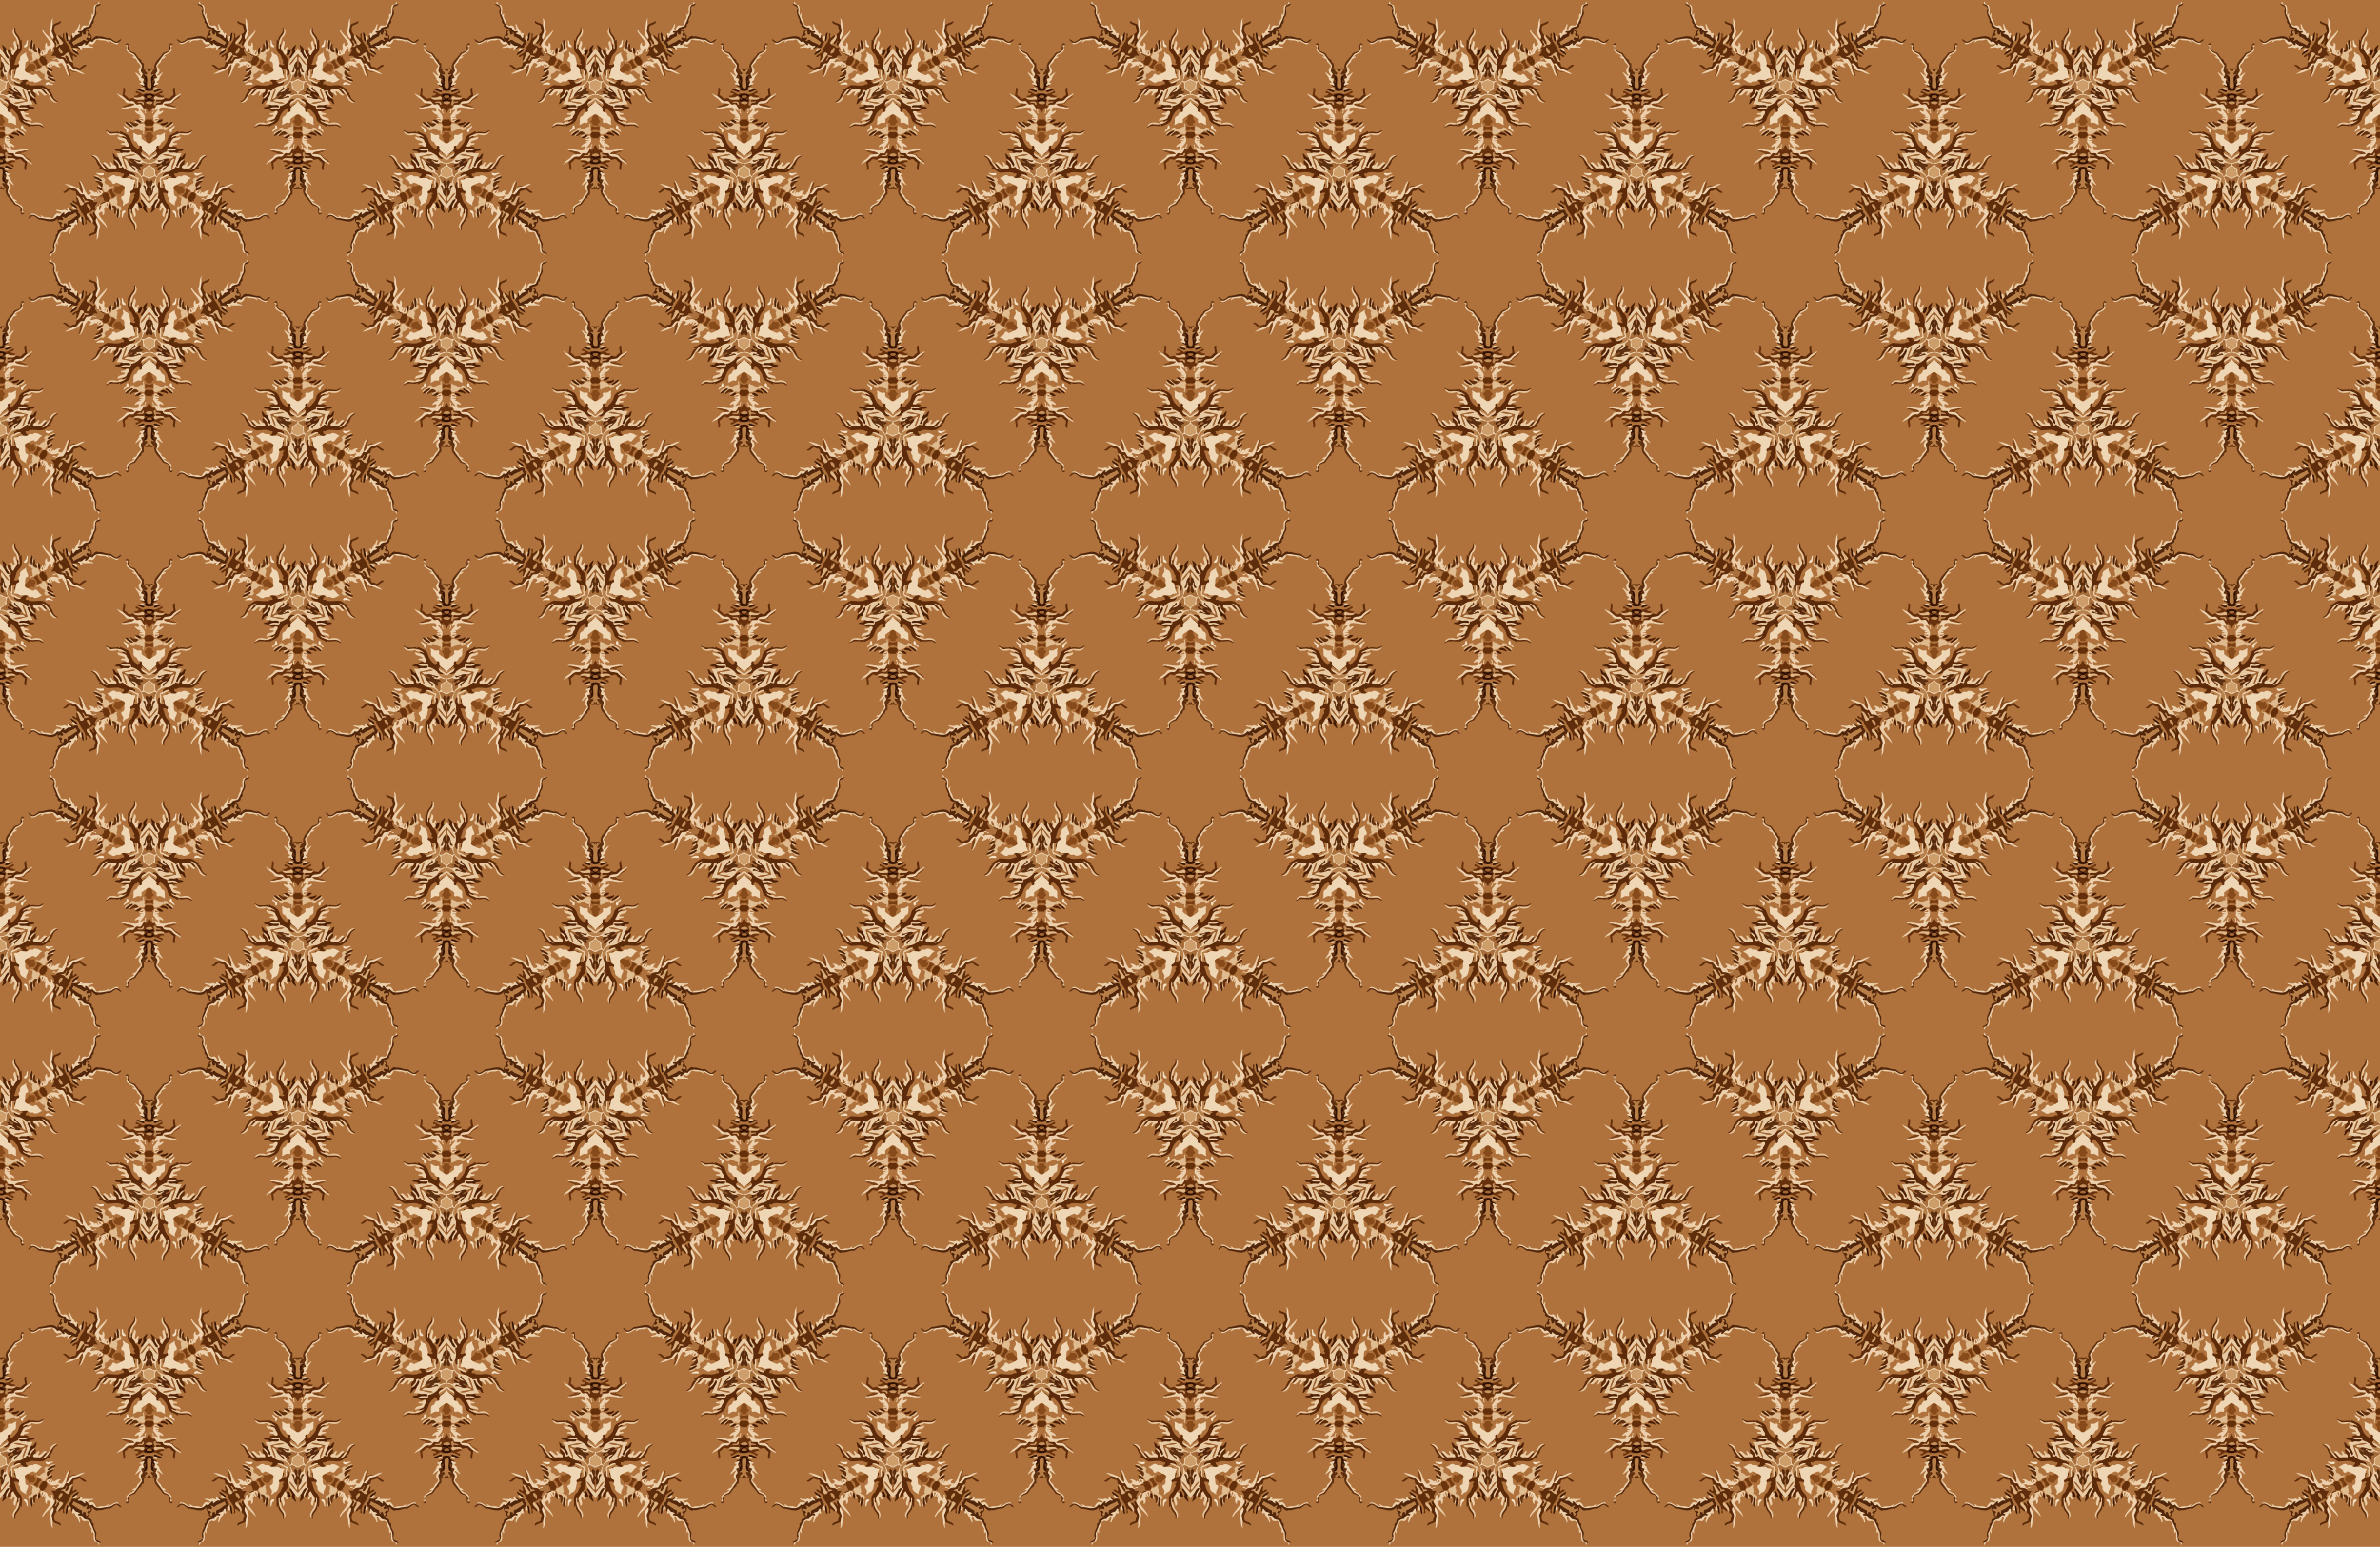 <svg xmlns="http://www.w3.org/2000/svg" xmlns:xlink="http://www.w3.org/1999/xlink" width="1280pt" height="1109.043" viewBox="0 0 1280 831.782"><defs><clipPath clipPathUnits="userSpaceOnUse" id="a"><path fill="#af723c" stroke-width=".375" d="M80 0h1280v831.782H80z"/></clipPath></defs><g clip-path="url(#a)" transform="translate(-80)"><path fill="#af723c" d="M80 0h1280v831.782H80z"/><g id="b"><path d="M445.06 0h.9C593.71 257.33 742.34 514.23 891 771.06v.94H0v-.94C148.67 514.23 297.18 257.27 445.06 0m-68.35 130.83c-8.86 5.73 8.64-.98 5.16 6.29-.88-3.61-5.2-2.22-7.83-1.55 6.81.6 6.77 8.26 3.03 12.34 3.3 11.28 16.78 12.69 24.14 19.95 2.26 4.06-3.49.61-5.49.5.66 7.36 11.91 4.8 13.08 11.88 1.41 8.88 15.22 12.54 10.93 20.53-10.07 6.39-3.87 18.75 1.97 25.43-5.82 2.04-11.37-8.49-17.51-9.95 2.52 8.1 11.76 13.18 11.48 22.53 2.9 1.49 11.05 8.32 4.21 8.73-6.47-.86-.26 5.66 3.24 5.42-4.5 4.87 20.01 7.4 7.78 12.19-1.41-4.93-14.41-3.69-11.27 2.18-3.82-3.34-18.73-1.98-8.51 1.62 4.99 1.07 23 13.02 19.76 1.17.56-.25 1.66-.75 2.21-1 7.57 4.14 17.24 4.14 24.81.01.55.24 1.64.74 2.19.98-3.3 11.48 14.23.31 19.13-.79 11.3-3.78-3.34-5.5-7.87-1.98 3.47-6.43-9.62-7.34-11.25-2.18-12.23-4.8 12.28-7.33 7.78-12.2 3.01.21 9.45-5.51 3.89-5.51-7.78.47.29-7.14 3.56-8.64.2-8.78 7.5-14.74 11.31-21.84-3.18-1.41-17.94 16.88-16.69 6.18 7.99-4.86 9.06-18.12.71-22.7-2.45-8.26 9.38-10.8 11.26-19.49.93-7.5 12.32-5.33 13.36-12.58-2.01.12-7.76 3.57-5.49-.49 6.52-7.26 24.44-9.59 23.18-21.71-7.59-8.27 12.61-14.08-4.05-9.83-4.12-7.26 9.97.92 7.38-4.3-10.74-10.81-11.42 9.29-10.58 16.04-3.78 10.43-19.58 5.13-22.31 16.39-11.04 14.06-28.91 25.75-20.13 45.17-3.37-1.24-5.54-4.49-8.62-6.28-9.52 4.82-19.79-4.06-27.13 6.09 3.92-6.57 1.77-13.46 1.76-20.59-5.84-.53-6.73-5.38-7.7-10.35-9.83-3.26-12.17-14.77-19.41-20.83-7.55-1.88-19.79-5.16-17.26-15.54.23-4.52-.93-18.88-8.21-11.29m-8.31 130.73c1.07 8.87-1.78 17.55-2.9 25.85-5.61-2.37-11.43-4.46-15.83-9.01 4.3 11.75 19.17 14.99 25.37 25.44 2.18 4 7.15 4.3 11.11 5.07-2.47 6.15-38.08 11.46-12.1 11.35-3.16 1.03-15.89-.37-8.55 3.59 16.26 2.56 33.65-6.73 49.13-1.05-4.98 3.64 6.41 11.36-1.18 8.23 1.61 8.64-11.82-6.01-10.28 2.5 4.71 5.82 11.12 9.93 18.65 10.67-12.54 3.19 2.72 6.91 7.24 6.69-4.29.54-8.6.71-12.88 1.29-.76 7.55 11.54-.94 12.44 7.34-3.27 3.62-9.85-4.45-14.27-1.62-2.38.38-13.12-1.63-10.53 1.93-1.53 1.97-.18 4.95.04 7.26-5.85 3.96-13.96-9.05-16.26-1.94-5.77-3.04-2.59 3.08.18 5.03-3.45-1.32-10.86-9.03-13.79-4.49-3.54 6.89 8.2 14.5 15.81 14.59-4.91 7.34 6.72 10.45 11.76 8.61-2.82-5.99 4.63.03 1.33-5.36 9.26-.58 14.08 7.39 23.79 8.13 3.66 2.88-4.84 10.73 3.51 9.17-1.19-5.43 3.93-15.08.45-22.6 6.03-1.26.72-6.51-1.07-9.74-5.53.05-12.35 4.09-15.53-2.4 3.32.94 10.42 1.23 6.93-3.88 4.43 2.55 10.84 4.37 10.41-2.98 6.59-13.46-5.97-21.83-12.38-31.29 4.92-3.28 14.38 10.93 8.53-.14 7.33-2.67 1.04 14.54 10.25 10.85-6.36-2.88-1.64-9.59-4.02-11.5 5.71 1.43 1.86-6.86-1.35-2.94 3.39-10.22 9.77 12.52 13.78 12.86 3.04-5.26 5.77-11.6 9.52-15.86 6.49 2.98 9.31-1.86 9.37-7.53 1.31-.23 2.6-.56 3.92-.76-2.24 6.81-6.17 12.92-13.54 15.07 3.49 3.64 1.39 7.61-1.67 10.66 8.58 3.12 2.39-13.63 9.68-10.85-5.85 11.07 3.61-3.14 8.53.14-4.62 6.2-10.37 12.6-14.43 18.82 1.69 8.06.74 23.77 12.46 15.48-2.39 13.72 34.12-11.03 6.7-4.41-5.18-2.7-9.09 5.14-14.65 1.83 2.01-6.69 8.36-2.68 12.87-4.9 1.32-6.71-10.86-1.01-12.78-4.66 4.75 1.71 19.21-3.67 7.02-5.8 7.46-.97 13.94-4.88 18.63-10.77 1.73-8.56-14.83 7.18-10.15-2.78-7.53 3.78 3.47-4.37-1.25-7.96 15.84-6.21 33.32 4.73 49.71.57 6.34-3.7-7.08-2.34-9.15-3.14 23.55-.07-2.28-4.19-9.67-8.73-.37-4.95 10.62-.08 10.69-6.5 3-8.54 23.09-11.07 19.98-20.13 8.64-12.71-6.02 1.49-12.47 2.56-1.14-8.31-3.98-16.98-2.91-25.86-9.98 1.19-3.89 15.38-3.67 22.14-3.39 2.7-7.42 4.72-9.72 8.59-4.09 6.13-11.9-.76-17.67.82-5.6-3.08-16.27 2.09-22.57-4.16 5.94.12 21.75 7.02 20.77-3.17-5.28 1.82-10.98-1.28-14.89-4.78 4.76-1.56 15.62-3.05 9.19-9.8-10.6 7.25-20.35 12.69-31.46 8.96-4.66-.82-9.5-.82-14.16 0-7.05-4.24-9.28 6.54-15.46-.24-5.83-1.72-20.96-15.48-16.87-1.51 15.77-1.67 4.85 10.96-4.82 7.4-.87 10.32 14.7 3.05 20.76 3.14-6.32 6.25-16.93 1.09-22.61 4.15-5.51-1.23-10.78 3.71-16.12.93-2.59-4.61-6.93-7.46-11.21-10.33.17-6.77 6.29-20.95-3.69-22.14m65.6 93.22c1.49 1.09 4.19 1.91 3.96 4.13-11.12-.96-7.12 19.74 2.52 16.44 6.49-2.16 16.6 3.77 18.74-5.62 5.29-7.99-13.47-11.51-2.04-14.65-7.85 2.6-15.55 3.61-23.18-.3m65.77 8.67c-6.11 5.31-13.84 3.28-20.94 6.14 6.68 12.86 28.76-3.64 20.94-6.14m-.89 10.45c-3 .74-6.13 6.38-1.2 5.97-3.5 4.02-7.73-7.12-9.35.3-7.26-7.16-16.19-12.67-26.8-11.76-.49 3.84-7.79 8.33-1.18 9.79-3.62 6.16.8 23.89 3.94 13.58 9.71-1 14.56-8.75 23.82-8.25-1.6 2.92-.87 3.39 1.97 1.82-2.47 7.57 6.41 2.9 10.06 1.99 5.71-.39-2.18-8.32 3.67-7.66 6.33.24 17.49-8.93 13.22-14-5.03-4.45-12.88 5-18.15 8.22m-130.21 1.4c.58 7.51 10.7 9.87 9.29 18.55 4.84 6.71 7.51-5.36 5.3-8.95-5.03-2.95-10.01-5.98-14.59-9.6m152.92.36c-6.46 6.03-20.01 8.97-12.6 20.31 7.12.17 3.44-9.61 8.39-12.59 2.14-1.72 6.71-6.13 4.21-7.72m-87.64 3.64c-1.5 4.97-.09 10.06.39 15.05 6.86-4.19 15.26-4.12 22.17.02 1.43-4.97 1.63-10 .58-15.09-7.46 3.91-15.67 3.92-23.14.02M317.7 392.28c2.25 14.43 22.99 13.6 34.06 9.29 2.53 4.52 7.9 5.38 12.71 5.35.31 1.7.69 3.41 1.33 5.03-4.99-.06-9.79-1.38-14.2-3.67-.8 14 16.62 8.14 22.14 16.93-2.06 4.59-12.94-.91-12.45 5.63 4.61 2.73 12.32-.47 14.69 6.39-5.29-.34-11.12.28-15.18 4.03 1.42 3.97 8.11 1.53 10.89 4.01-2.97.13-9.65-3.27-10.75.62-5.15-3.52-12.02 1.36-17.8 1.13 1.33 4.06 7.73 4.51 11.7 4.46 4.58-.7 4.33 7.24 9.3 5.65-5.17 2.19-10.59 1.36-15.94.76 1.96 4.03 4.92 7.56 5.62 12.14-10.21 2.71-8.46-10.83-17.94-10.83 4.39 4.94 1.1 14.08 8.33 16.49-.78 1.33-1.1 2.93-.5 4.4-7.46-5.98-3.92 9.87-.05 13.08-8.09 2.05-8-10.02-14.34-8.91-.83 4.56 4.17 7.92 3.52 12.63-11.09 1.18-16.52-20.34-25.73-9.26-1.26.69-.74 2.41-.43 3.5-4.64-.78-5.74-4.8-8.52-7.75.39-10.18-12.87-24.07-23.31-18.35-4.57.24 2.63 4.51 4.08 5.04 12.52 6.86 8.69 25.5 23.06 28.29-2.41.52-6.5-.12-5.89 3.37 8.66 4.03 15.84 10.72 24.72 14.24 14.52.26 32.14-5.22 44.23 2.72 10.93-3.62 3.14 9.83-2.3 11.55-4.64-7.69-13.38.46-18.33-5.83-8.9-5.43-15.14 7.32-24.02 6.84 1.25 5.38 12.72 6.03 13.97 13.4 1.36 6.32 9.08 6 11.43.68 6.62.55 12.37 4.55 18.28 7.26-5.92-.22-11.1 7.52-16.8 3.1-6.61-2.32-1.25 13.14-7.38 9.75-2.91 13.61 12.77 14.75 20.66 14.72-.8-7.94 9.19-9.87 11.45-16.35-2.04 7.47 2.6 21.87-7.67 22.58-8.33 6.42 9.02 14.42 2.62 23.39-.94 10.96 4.49.84 7.78-1.2 14.31-2.61 12.37-19.16 15.91-29.2 3-3.96 15.32-5.74 13.62.6-6.41-.38-2.37 6.83-2.63 10.44-6.41 5.15-5.1 15.27-12.58 19.66-12.2 10.8-6.13 27.16-6.79 41.17 2.69 2.52 3.23-3.64 5.9-4.2-5.96 14.05 14.82 21.21 12.9 35.81-1.47 6.83 3.83 6.21 2.81.08-.29 1.43.37 2.76.75 4.12 7.56-9.1 3.19-22.63-5.08-29.09-3.82-5.84-3.5-13.55-6.95-19.67 1.66-.97 3.76-2.25 3.34-4.51 3.07 4.47 4.86 9.56 4.58 15.08 12.67-5.51-1.08-17.76 3.27-26.86 3.86-4.11 6.89 13.43 11.15 5.89-1.48-4.96-5.95-9.71-1.83-15.04 1.89 4.86 5.53 10.08 10.95 11.03 2.46-4.04-7.91-31.88-12.35-14.65-2.26-.55-4.24-1.69-5.92-3.29 10.98-8.22 12.2-21.72 11.14-34.56 1.33 8.69 2.18 17.63 7.38 25.15-10.87.38 6.96 12.56 3.85 19.27-3.25 10.44 5.7 15.14 11.53 21.31 1.19-7.88-7.9-14.39-1.56-21.2 3.63 2.74 5.34 6.89 6.99 11 2.82-3.52 4.29-8 7.74-11.03 5.32 6.62-3.91 15.22-.92 21.04 2.91-6.07 13.3-8.45 10.46-16.93 1.59 5.31 4.6-2.92 5.5-5.12-6.26 13.87 7.29 7.32 9.99-1.25 5.4 5.51-2.99 10.33-1.26 15.67 5.42 2.76 5.42-8.86 10.36-8.08 5.19 9.06-9.36 21.98 3.26 27.32 1.92-3.48.82-10.86 4.79-14.86-.43 2.34 1.64 3.71 3.43 4.66-4.22 6.06-2.55 14.66-8.36 19.84-4.53 6.92-11.25 16.05-5.77 24.47 1.02 6.88 3.1 3.66 2.75.27-.72 9.36 5.23 3.63 3.13-1.53-.93-13.67 18.63-20.9 12.58-34.3 2.69.57 3.11 6.29 5.9 4.31.38-14.2 5.16-31.05-7.56-41.54-10.08-9.82-9.34-23.06-14.85-32.75 4.73-1.87 10.2-1.3 14.03 2.2-1.94 4.99 1.6 8.76 4.12 12.45-3.47 13.1 12.75 17.49 19.58 22.77-8.28-9.9 15.28-26.56-1.79-29.17-3.7-6.43-2.07-14.54-3.18-21.63 2.33 6.66 12.66 8.75 11.45 17.14 4.25-.48 8.26-3.36 12.57-1.69 6.06.26 12.08-14.05 5.25-13.68-1.43-3.16-.1-12.34-5.16-9.52-5.62 3.86-10.51-3.87-16.34-3.31 5.92-2.79 11.73-6.76 18.38-7.35 10.1 12.8 14.52-12.22 25.9-12.57-7.92-4-20.35-14.65-29.34-5.17-4.68-1.91-10.09-1.77-13.49 2.61-3.53-2.42-7.42-5.08-7.48-9.85-2.04-5.63 6.76 1.24 8.34-3.13 15.54-8.4 38.6 6.17 53.1-8.09 3.89-2.87 20.99-9.68 6.96-10.99 13.69-2.18 9.74-18.22 19.95-26 1.58-2.08 11.88-5.55 6.92-7.18-3.33-3.88-13.13.48-16.07 3.86-8.29 6.01-5.05 19.17-15.65 22.28.1-1.02 1.1-2.99-.37-3.36-8.61-11.95-14.71 11.15-25.8 9.14-.64-4.71 4.33-8.07 3.53-12.65-6.94-1.42-6.35 10.83-14.33 8.95 3.97-3.22 7.45-19.12-.09-13.08.6-1.47.29-3.06-.48-4.39 6.58-2.75 4.95-11.08 8.18-16.51-8.85-.63-8.12 14.76-17.29 9.52.64-4.08 3.41-7.18 5.13-10.8-5.29.8-10.75.86-15.9-.81 3.87 1.03 4.75-3.29 6.97-5.34 4.59-.51 12.47.37 14.01-4.65-5.72-1.08-12.61-4.51-17.85-1.21-.78-4.08-8.21.05-10.72-.78 3.03-2.26 9.2-.11 10.85-3.84-4.08-3.6-9.8-4.91-15.13-3.91 2.08-7.66 11.76-2.83 15.18-8.18-3.23-4.12-10.56.86-13.28-3.97 6.06-9.19 23.11-3.22 22.59-16.96-4.63 1.86-9.07 4.56-14.32 3.67.63-1.62.99-3.33 1.27-5.04 4.73-.28 10.25-.75 12.74-5.34 11.04 4.32 31.8 5.21 34.07-9.3 4.6-5.78-5.16-.56-7.06.79-10.77 6.46-24.49-3.79-34.11 3.95.55-2.5 1.44-6.39-2.37-4.32-9.9 7.56-26.03 8.79-28.91 23.27-1.9 14.25-15.42 22.77-21.29 31.73-4.86-2.27-6.54-7.53-5.95-12.65 7.74-.31 5.93-11.02 12.86-12.43 10.52-4.09 2.36-17.52 7.36-25.54-7.42.64-12.63 9.25-20.63 5.9-6.06-1.87-6.36 6.24-4.58 10.02-4.28 5.59-11.48 8.35-16.78 12.87 4.26-4.87.44-12.86 6.67-16.43 5.79-5.28-8.51-6.13-4.02-11.93-4.65-3.42-13.69-2.8-17.89-.06 4.23 5.88-9.59 6.95-4.09 11.99 6.1 3.6 2.34 11.58 6.65 16.44-5.3-4.53-12.5-7.28-16.77-12.88 1.78-3.73 1.42-12.13-4.58-9.92-7.62 3.29-13.57-5.12-20.73-5.9 5.22 7.84-2.94 21.58 7.45 25.45 6.81 1.41 5.25 11.64 12.57 12.56 2.59 5.41-7.03 18.67-8.07 7.87-9.43-5.53-16.56-16.98-19.48-28.51-4.29-13.8-20.42-16.52-31.44-22.41 2.58 7.19.59 5.95-4.11 1.64-11.63.6-24.62 3.91-35-3.6-3.27-2.79-3.22.72-1.3 2.13M288.38 516.3c-2.03 5.55 25.24 13.76 21.39.92-6.93-.08-14.15 1.66-21.39-.92m294.88.01c-8.16 2.14 2.49 10.49 7.07 8.08 4.69-2.08 8.78-5.81 14.13-6.04-5.38-5.36-14.53 3.56-21.2-2.04m-302.25 10.63c-3.08 4.54 7.54 6.81 10.58 9.46-2.62-1.24-8.82-1.63-5.51 2.6-2.54 5.1 10.97 6.77 10.89 13.54-2.17.6-5.57.51-6.18 3.2-3.75 1.96 2.44 9.46 5.52 11.09-5.88 1.67 8.33 5.41 5.34 10.05-7.25 2.86-4.59-8.62-10.71-7.63.26 4.58 2.91 8.51 4.1 12.86-3.45-3.16-7.7-13.76-10.8-5.36-4.56-5.29-12.14-8.93-19.2-7.06 1.57 2.5 9.62 5.21 6.27 8.24 1.69 3.29-11.01 7.34-11.83.54-9.74-10.9-9.01-28.05-19.97-38.05-3.6-2.01-1.17 1.83-.45 3.61-11.31-9.65 6.59 21.05-2.86 19.98-12.28-6.87-28.03-13.21-42.65-15.06 3.85 3.39 13.09 7.45 19.15 11.29-9.48-1.95-14.82 11.31-24.72 13.84 5.98 8.06 15.52-5.11 21.11-7.87 4.64 1.39 8.6 5.12 13.78 4.23 6.74 1.99 2.71 11.21 8.17 14.45-.9 1.22-1.39 2.77-.32 4.08-8.58-.3 3.01 10.37-3.49 15.84-3.09-1.91-6.41-8.55-11.14-4.32 2.27 9.16 21.41 8.37 19.51 20.1 6.85 17.27 23.96 28.1 18.73 48.85 7.61 3.29 3.34-7.89 3.18-11.7 6.12-3.58 13.17 13.57 15.52 4.24.91 1.38 2.12 4.1 4.09 2.53 0 4.8 5.48 5.61 7.11 9.37 4.09 6.2-3.68 12.35-1.93 19.16-4.79 4.1-22.44 5.71-16.42 14.85 6.12-6.93 16.85-6.87 23.18-11.95.93 6.74 1.16 13.74-1.09 20.28 9.55-7.77 4.34-22.19 9.03-32.13 5.67-11.42-4.44-21.81-7.98-32.15 1.7-2.93-2.08-6.08-3.08-8.95 8.8 13.98 24.95 24.71 34.15 38.7-2.65-17.01-20.33-27.27-25.62-43.01 7.15-7.12 13.23-10 11.7 4.47 8.69-1.95 5.16-14.66 4.61-20.97 8.51 4.8 3.04-8.02.38-11.45 4.47 2.15 5.22 10.55 10.44 9.79 1.69-5.59-8.18-8.51-2.14-13.8 4.44-1.24 2.58 17.7 6.38 10.15-1.24 5.11 8.02 19.08 6.94 7.04-1.78 6.62 4.28 4.13 5.83-.67 5.96 4.28-.81 16.14 6.3 17.46 2.27 5.27 3.58-1.11 4.66-3.66-.79 3.07-1.09 18.81 3.26 12.75 7.18 1.96 7.86-14.44 4.44-19.62 7.6-.76 5.36-11.18 1.79-14.85-5.75 3.43-3.51-3.63-11.09-3.61 6.97-5.86-.35-15.56.37-21.93 7.43-1.53-1.82-4.04-4.56-1.71-5 10.12-15.64 2.1-16.32 13.74 4.28 4.84 7.76 9.89 5.51 16.5-.67-3.92-4.37-14.7-7.01-5.87 1.01-8.99-4.03-11.39-11.71-7.32.73-1.31-.2-4.53 1.5-4.58 7.23 8.1 20.58-9.68 9.44-14.83-.48-10.77-11.68-13.52-18.53-7.02-4.08 1.28 3.04 7.66-1.68 6.37-1.16-.94-2.32-1.96-3.83-2.21 5.84-4.68 9.94-10.27.05-14 6.44 1.76 3.47-4.3 1.08-7.18 6.93.05 5.37 8.88 8.82 12 11.48 4.62 9.3-9.08 20.59-8.73.8-5.28 12.55-6.05 4.5-9.53-7.17 11.23-12.8-8.75-22.64-5.44 3.38-3.92-5.85-7.93.84-10 1.55-5.22-8.82-13.15-13.24-6.99-3.89-5.72-15.95-13.19-20.14-6.04m308.86 6c-4.43-5.91-15.18 1.58-13.28 7.04 6.78 1.96-2.57 6.14.86 10-8.88-4.57-15.98 17.9-22.49 5.45-8.3 3.33 3.3 3.81 3.78 9.04 4.34 2.44 13.63 2.43 11.96 9.78 11.76 4.11 9.33-10.77 18.07-12.62-2.44 2.84-5.43 9 1.03 7.21-3.41 2.58-9.53 5.92-4.14 9.44 7.48 11.03 21.46 10.74 32.4 6.08 4.58-.44 1.81 6.96-1.11 3.05 1.43 3.5-1.28 7.42-4.69 8.13-3.01-3.02-9.9-7.13-10.12.07 4.06-1.85 8.32-.96 10.07 3.46.56 6.66-10.52 3.58-14.4 3.09 5.01 8.49 13.59 16.07 6.31 25.51 3.28 1.17 8.82 3.31 3.91 9.22-2.05-6.54-9.13-12.14-6.07-20.24-14.12-6.41 4.42 8.93-8.07 9.3 2.21 1.92 2.56 5.67-1.11 3.36-.33-7.57-7.05-12.56-8.13-19.64-7.34-3.35-22.31-13.02-19.63 2.77-3.49-8.44-5.41 1.84-6.93 5.83-4.88-10.04 11.99-15.6 1.89-25.06-6.83 6.29-11.84-8.23-20.04-5.83-6.15-6.96-6.51 3.29 1.3 2.07 4.11 6.29-6.21 16.44 1.85 22.27-4.31-1.59-4.83 2.94-7.3 5.05-7.87-5.13-10.4 13.5-2.07 13.4-2.91 5.66-2.79 21.76 4.31 19.72 5 6.01 3.36-9.92 3.49-12.71.5 2.79 2.51 8.7 4.61 3.54 7.11-1.37.06-13.32 6.41-17.36 2.4 4.38 6.59 8.09 5.71.5-1.09 12.06 8.18-1.92 6.89-7.01 4.6 7.51 1.89-10.93 6.43-10.14 6.29 4.79-6.23 10.63-.72 14.27 3.54-2.92 5.19-7.58 8.96-10.24-1.18 4.21-8.16 10.55-1.81 13.39 1.48-2.7 1.61-6.22 4.05-8.31-2.26 8.05-7.01 23.33 2.69 27.43-1.61-14.15 4.85-12.26 11.8-4.56-5.42 13.73-18.09 23.97-24.85 37.34-1.09 1.91-1.67 7.47 1.13 4.88 6.9-15.92 24.2-23.24 32.26-37.89-2.03 3.64-5.55 7.97-1.17 11.33-6.52.2-11.76 16.83-11.43 24.87 6.71 11.34.75 27.45 10.6 37.02-2.88-6.5-1.77-13.54-1.2-20.38 6.6 4.95 17.18 6.21 24.11 11.88 3.27-9.22-10.79-10.68-16.72-14.2-6.32-11.03-2.51-20.44 4.63-28.89 2.18.78 3.3-.79 4.08-2.59 1.94 9.35 10.51-8.4 14.88-4.05-.57 3.75-2.1 16.36 3.95 10.62-6.3-22.23 17.02-33.16 19.43-53.24 5.2-5.67 12.56-8.37 18.76-12.69-1.86-5.92-9.08-2.45-10.49 2.32-7.44-2.68 3.33-16.31-4.21-16.04 1.05-1.31.59-2.91-.35-4.09 5.47-3.23 1.43-12.46 8.18-14.45 5.18.89 9.14-2.84 13.78-4.23 6.05 2.95 13.66 14.8 21.09 8.71-4.96-5.54-15.34-7.28-18.28-15.51-4.76.5-9.12 2.9-13.88 3.53 9.46-3.74 19.49-9.7 26.85-13.98-9.15-.55-16.99 4.66-25.09 8.04-8.21-5.93-14.12-.13-19.89 3.88-.78-6.01 5.68-15.9 1.55-20.18-14.56 3.44-11.48 27.16-22.17 36.7-1.2 8.32-10.02 2.72-13.47 2.83.53-2.46.79-7.51 7.53-10.45-6.9-1.8-15.01 1.53-19.38 7-2.81-8.36-8.17 2.1-10.8 5.24 1.23-4.3 3.81-8.23 4.09-12.76-6.19-1.04-3.41 10.71-10.82 7.58-2.37-4.77 11.88-9.3 5.47-9.94 2.84-1.75 9.68-9.2 5.05-11.02.19-2.87-3.77-2.73-5.77-3.37-.85-6.55 15.57-9.77 10.08-13.29 4.6-4.01-1.52-4.41-4.64-2.75 2.96-3.38 13.92-4.95 10.52-9.56-4.36-6.58-15.99.48-20.08 6.03m-267.15 40.64c4.98.15 12.7 10.27 10.74 17.92 3.64-.01 7-2.06 10.32-3.43 5.78-6.72-11.37-12.38-7.93-22.17-3.8-.91-11.7 2.57-13.13 7.68m232.43-8.32c1.29 8.31-5.29 14.45-10.44 19.86 3.84 2.84 7.73 6.55 12.83 6.4-1.33-6.53 2.55-12.39 7-16.78 9.24-.39-3.34-9.69-9.39-9.48m17.58 10.15c-5.64 6.77-19.11 20.72-3.63 26.66 4.22 4.66 6.03-6.87 9.04-1.28 3.04 6.31-.17-8.39 1.75-5.62 6.7-2.69 9.59-22.9-7.16-19.76m-354.64 40.36c-7.28 2.57 3.69 16.09 10.06 9.76 8.68-8.54-11.16-14.53-15.66-20.09-4.43 1.62 3.38 8.57 5.6 10.33m444.76 9.77c6.37 6.31 17.35-7.2 10.04-9.79 2.81-2.34 8.3-7.73 6.36-10.37-4.9 4.95-24.83 11.6-16.4 20.16m-461.68.21c4.14 5.81-6.67 2.9-9.19.52-7.38 4.88-16.6.92-24.76.78.72 7.13 17.83 2.57 16.56 11.88-5.95.6-13.95-5.04-17.76 2.13-6.17 3.6-4.43 12.47-12.26 10.91-9.17-5.57-20.95 1.36-28.71-7.51-7.95-3.06-.39 2.81-.03 5.51-10.95-1.78-18.66-13.54-30.41-11.32-2.1-.08-2.06 4.27-.46 4.05-3.14 3.56-9.23 5.08-10.07 10.21 5.25-.91 8.58-5.63 13.22-7.8 7.54.66 13.53 6.08 18.99 10.83 20.55.29 42.12 15.35 56.92-4.73-5.61 11.44 7.28 15.34 6.83 25.54 2.04 3.48 9.39 2.75 10.73 6.16-6.74 1.7-15.32 3.12-19.32 9.17 4.92 6.55-9.04 8.8-4.17 15.85-4.53 11.54-11.64 22.04-7.24 34.85 5.88 9.92-23.34 14-10.58 15.86 3.22 18.65 1.99-5.72 12.82-2.35 8.32-8.26 2.65-21.22 4.61-31.44 3.59-.79 3.75 9.55 5.98 2.81-4.77-12.47 9.55-20.3 7.56-32.45 4.27 3.15 5.21-5.68 11.96-.96 10.67 1.44 10.52-9.16 14.86-15.25 7.71 2.85-5.74 21.31 2.63 18.87 2.6-11.67 12.15-19.42 15.11-29.74 3.22 6.56 8.02 2.23 4.97-4.28 7.34 4.89-1.4-16.67 7.19-11.76-3.97 4.47 6.32 16.15 6.76 6.76 1.75 4.29.63 12.96 6.86 13.46-2.19-5.86-1.32-31.96-8.57-22.44a7.194 7.194 0 00-3.37-2.3c3.93-6.81-3.89-8.9-5.58-13.85 2.17-6.59-6.86-6.79-10.97-6.62-3.56 7.35-13.5-7.68-14.51-1.04-1.39-3.21-9.62-5.76-6.6-.31m482.03.27c-.29-2.02-.84-3.47-2.48-1.32-7.78 6.91-13.66.21-22.87 4.07 2.82 8.86-10.52 10.11-5.7 18.79a7.38 7.38 0 00-3.35 2.31c1.62-3.47-4.31-4.02-4.94-.97-2.19 7.56-2.35 15.56-3.72 23.31 6.37-.12 5.14-9.14 6.96-13.37.31 9.23 10.66-2.67 6.78-6.84 8.36-4.24-.35 15.92 7.24 12.02-2.91 6.45 1.11 10.19 4.89 4.16 3.72 9.93 12.31 18.34 15.07 29.7 7.96 2.35-4.95-15.88 2.68-18.88 4.32 6.1 4.18 16.69 14.85 15.25 16.01-4.35 9.89 11.29 19.64 21.66-.76 4.8.41 21.19 3.86 8.99 6.32 7.9-2.44 23.32 6.57 31.36 5.81-.45 11.67 4.02 9.81 10.5 1.26-2.53 3.93-5.16 3.06-8.16 8.59 1.85-.09-5.7-4.18-5.96-11.72-2.31-3.88-16.76-5.01-24.92-2.82-6.75-7.67-13.17-8.47-20.45 2.68-4.78-2.36-7.8-5.49-10.7 4.21-9.99-12.34-11.88-18.46-14.39 6.87-2.48 14.23-4.9 12.78-14.12 6.96-2.74 6.88-10.44 5.08-16.84 6.14 3.35 13 15.49 20.88 9.41 11.77 2.64 22.22-6.48 34.58-4.29 7.06-2.92 11.96-11.07 20.43-11.3 4.34 2.73 7.93 6.97 13.24 7.87-.87-5.12-6.87-6.76-10.2-10.09 2.45-.88.91-5.04-1.9-4.75-11.09 0-18.37 9.96-28.86 11.89.1-2.48 6.75-6.63 1.24-5.98-8.36 9.33-20.89 2.61-30.8 8.28-7.22.3-5.6-8.17-11.92-11.73-3.88-6.96-11.34-.18-17.07-1.65-1.76-9.13 15.5-4.76 16.46-11.79-12.9 3.35-23.64-1.42-35.5 1.9 5.2-6.15-1.22-8.79-5.18-2.97m-310.72 3.46c-12.67-.61-6.26 13.14-9.29 20.67 6.96-.04 2.23-10.45 7.75-13.22 2.85-1.11 7.02-8.88 1.54-7.45m143.63-.25c-1.89 5.98 5.99 6.96 6.85 11.97 1.33 3.24-.11 9.31 4.85 8.91-2.28-8.66 2.03-22.67-11.7-20.88" fill="#af723c" transform="matrix(.18 0 0 -.18 0 138.63)"/><path d="M376.71 130.83c7.28-7.59 8.44 6.77 8.21 11.29-2.53 10.38 9.71 13.66 17.26 15.54 7.24 6.06 9.58 17.57 19.41 20.83.97 4.97 1.86 9.82 7.7 10.35.01 7.13 2.16 14.02-1.76 20.59 7.34-10.15 17.61-1.27 27.13-6.09 3.08 1.79 5.25 5.04 8.62 6.28-8.78-19.42 9.09-31.11 20.13-45.17 2.73-11.26 18.53-5.96 22.31-16.39-.84-6.75-.16-26.85 10.58-16.04 2.59 5.22-11.5-2.96-7.38 4.3 6.11 14.17-7.11 21.22-18.04 25.49-7.78 10.91-16.34 21.55-23.57 32.95-.51 7.78 6.75 16.07.37 22.93-8.74 5.31 10.11 16.01-3.1 16.87-6.89.67.87 8.36-1.29 12.4-2.82-3.76-7.47-3.16-5.8 2.13-6.56-5.15 6.14-12.78.62-19.87 6.91.16 7.69-8.93.26-4.09 1.87-4.9-3.01-1.69-5.34-.66-5.65-3.92.91-9.21 4.66-14.62-8.99-9.6-7.02 13.36-12.51-.03-4.75 13.65-2.4-9.08-11.94-.73-.92 4.9 12.84 9.58 5.22 12.62 2.26 7.23-8.4-3.96-5.83 3.43-7.89-4.6-5.86 3.46.21 5.17-5.08 6.83 7.07 13.31.59 18.8 1.8-5.26-2.87-5.93-5.72-2.2-2.63-3.91 5.77-11.58-1.34-12.4-12.86-.78 4.63-11.08-2.54-16.29-7.23-6.64.31-15.55-.14-23.46-7.24-11.4-15.79-22.04-23.57-32.95-10.56-4.29-23.69-10.75-18.25-24.69 3.48-7.27-14.02-.56-5.16-6.29z" fill="#5f3010" transform="matrix(.18 0 0 -.18 0 138.63)"/><path d="M374.04 135.57c2.63-.67 6.95-2.06 7.83 1.55-5.44 13.94 7.69 20.4 18.25 24.69 7.78 10.91 16.33 21.55 23.57 32.95.45 7.91-7.09 16.82.14 23.46 7.17 5.21-10.32 15.51 2.54 16.29 7.11.82-1.29 8.49 1.34 12.4 6.03 6.26 5.21 12.9-4.59 6.02-3.5.24-9.71-6.28-3.24-5.42 6.84-.41-1.31-7.24-4.21-8.73.28-9.35-8.96-14.43-11.48-22.53 6.14 1.46 11.69 11.99 17.51 9.95-5.84-6.68-12.04-19.04-1.97-25.43 4.29-7.99-9.52-11.65-10.93-20.53-1.17-7.08-12.42-4.52-13.08-11.88 2 .11 7.75 3.56 5.49-.5-7.36-7.26-20.84-8.67-24.14-19.95 3.74-4.08 3.78-11.74-3.03-12.34zM508.92 136.32c16.66-4.25-3.54 1.56 4.05 9.83 1.26 12.12-16.66 14.45-23.18 21.71-2.27 4.06 3.48.61 5.49.49-1.04 7.25-12.43 5.08-13.36 12.58-1.88 8.69-13.71 11.23-11.26 19.49 8.35 4.58 7.28 17.84-.71 22.7-1.25 10.7 13.51-7.59 16.69-6.18-3.81 7.1-11.11 13.06-11.31 21.84-3.27 1.5-11.34 9.11-3.56 8.64 5.56 0-.88 5.72-3.89 5.51-9.76 6.85-10.67.25-4.59-5.97 2.16-4.04-5.6-11.73 1.29-12.4 13.21-.86-5.64-11.56 3.1-16.87 6.38-6.86-.88-15.15-.37-22.93 7.23-11.4 15.79-22.04 23.57-32.95 10.93-4.27 24.15-11.32 18.04-25.49z" fill="#ebd0ad" transform="matrix(.18 0 0 -.18 0 138.63)"/><path d="M433.24 209.09c9.54-8.35 7.19 14.38 11.94.73 5.49 13.39 3.52-9.57 12.51.03-3.75 5.41-10.31 10.7-4.66 14.62 2.33-1.03 7.21-4.24 5.34.66-14.68 5.32-.85 27.18-7.68 38.61-24.56 4.82-.24-33.7-18.06-38.6-2.57-7.39 8.09 3.8 5.83-3.43 7.62-3.04-6.14-7.72-5.22-12.62z" fill="#b77e47" transform="matrix(.18 0 0 -.18 0 138.63)"/><path d="M432.84 230.31c-6.07-1.71-8.1-9.77-.21-5.17 17.82 4.9-6.5 43.42 18.06 38.6 6.83-11.43-7-33.29 7.68-38.61 7.43-4.84 6.65 4.25-.26 4.09 5.52 7.09-7.18 14.72-.62 19.87-1.67-5.29 2.98-5.89 5.8-2.13-6.08 6.22-5.17 12.82 4.59 5.97 4.5 4.87-20.01 7.4-7.78 12.2-.75 1.32-1.46 2.65-2.2 3.97-7.57 4.13-17.24 4.13-24.81-.01-.74-1.32-1.46-2.65-2.19-3.97 12.23-4.79-12.28-7.32-7.78-12.19 9.8 6.88 10.62.24 4.59-6.02 2.85-3.73 7.52-3.06 5.72 2.2 6.48-5.49-5.67-11.97-.59-18.8z" fill="#351404" transform="matrix(.18 0 0 -.18 0 138.63)"/><path d="M368.4 261.56c9.98 1.19 3.86 15.37 3.69 22.14 4.28 2.87 8.62 5.72 11.21 10.33 5.34 2.78 10.61-2.16 16.12-.93 7.98 8.12 19.97 3.11 29.94 4.37 4.92-4.49-1.83-12.27-7.33-8.52-6.06-.09-21.63 7.18-20.76-3.14 9.67 3.56 20.59-9.07 4.82-7.4-4.09-13.97 11.04-.21 16.87 1.51 6.18 6.78 8.41-4 15.46.24-3 2.11-9.22 2.28-9.38 6.64 2.81 4.17 8.19 5.9 11.97 9.21-3.15 1.79-10.09 0-10.1 4.81 2.04 5.78 9.6 2.21 13.58.14 4.69-.38 10.02 4.55 14.51 1.99 4.13-5.81-5.34-5.51-9-6.94 3.76-3.32 9.14-5.05 11.96-9.21-.17-4.36-6.38-4.53-9.38-6.64 11.11 3.73 20.86-1.71 31.46-8.96 6.43 6.75-4.43 8.24-9.19 9.8 3.91 3.5 9.61 6.6 14.89 4.78.98 10.19-14.83 3.29-20.77 3.17-6.51-4.9-13.57 7.8-4.93 8.83-3.2 4.87-8.82 19.58 1.04 15.9-.06 5.67-2.88 10.51-9.37 7.53-3.75 4.26-6.48 10.6-9.52 15.86-4.01-.34-10.39-23.08-13.78-12.86-.16.52-.5 1.58-.67 2.1-8.72-3.66-6.58-19.51-19.82-13.75-9.66 2.07-8.57-12.66-18.7-10.07-12.47 2.01-18.73-9.12-27.72-15.08 1.12-8.3 3.97-16.98 2.9-25.85m75.91 41.87c-23.82.61 9.84 16.48 11.82 1.37-3.79-1.23-7.86-1.63-11.82-1.37m-33.74.92c.13 2.9 9.12 2.31 13.09 2.15.38 2.97 6.19 10.14 6.02 4.01.19-10.2-12.77-6.49-19.11-6.16z" fill="#67310d" transform="matrix(.18 0 0 -.18 0 138.63)"/><path d="M419.63 267.3c-3.14-5.87 9.86-7.11 11.27-2.18.73 1.32 1.45 2.65 2.19 3.97-.55.25-1.65.75-2.21 1-3.95-.01-7.81-.87-11.25-2.79zM460.1 265.13c1.63-5.16 14.72-4.25 11.25 2.18-3.46 1.9-7.4 2.4-11.26 2.77-.55-.24-1.64-.74-2.19-.98.74-1.32 1.45-2.65 2.2-3.97z" fill="#e7c599" transform="matrix(.18 0 0 -.18 0 138.63)"/><path d="M518.93 283.7c-.22-6.76-6.31-20.95 3.67-22.14-1.07 8.88 1.77 17.55 2.91 25.86-3.51 2.83-7.19 5.46-10.27 8.77-7.07 11.16-26.2.08-29.16 15.2-5.5 2.02-11.42.76-17.08 1.53-1.32.2-2.61.53-3.92.76-.3-10.27 14.43-3.74 15.6-10.56-5.24.03-10.49 1.22-15.69.25.51-2.21 3.69-4.99-.11-5.6 8.75-1.6 19.72 2.84 26.66-4.66 5.77-1.58 13.58 5.31 17.67-.82 2.3-3.87 6.33-5.89 9.72-8.59z" fill="#5a290a" transform="matrix(.18 0 0 -.18 0 138.63)"/><path d="M411.12 268.92c-10.22-3.6 4.69-4.96 8.51-1.62 3.44 1.92 7.3 2.78 11.25 2.79 3.24 11.85-14.77-.1-19.76-1.17z" fill="#361505" transform="matrix(.18 0 0 -.18 0 138.63)"/><path d="M471.35 267.31c4.53-3.52 19.17-1.8 7.87 1.98-4.9 1.1-22.43 12.27-19.13.79 3.86-.37 7.8-.87 11.26-2.77z" fill="#341505" transform="matrix(.18 0 0 -.18 0 138.63)"/><path d="M349.67 278.4c4.4 4.55 10.22 6.64 15.83 9.01 8.99 5.96 15.25 17.09 27.72 15.08 10.13-2.59 9.04 12.14 18.7 10.07 13.24-5.76 11.1 10.09 19.82 13.75.51.21 1.52.63 2.02.84 2.38 1.91-2.34 8.62 4.02 11.5-9.21 3.69-2.92-13.52-10.25-10.85 5.85 11.07-3.61-3.14-8.53.14 6.41 9.46 18.97 17.83 12.38 31.29.43 7.35-5.98 5.53-10.41 2.98-2.24-1.4-4.4-2.9-6.62-4.31 4.42-2.83 11 5.24 14.27 1.62-.9-8.28-13.2.21-12.44-7.34 4.28-.58 8.59-.75 12.88-1.29-4.52.22-19.78-3.5-7.24-6.69-7.53-.74-13.94-4.85-18.65-10.67-1.54-8.51 11.89 6.14 10.28-2.5 7.59 3.13-3.8-4.59 1.18-8.23-15.48-5.68-32.87 3.61-49.13 1.05-7.34-3.96 5.39-2.56 8.55-3.59 8.79-3.44 22.73-1.68 27.91-10.37-5.27-.38-10.58-.03-15.81-.98-3.96-.77-8.93-1.07-11.11-5.07-6.2-10.45-21.07-13.69-25.37-25.44zM525.51 287.42c6.45-1.07 21.11-15.27 12.47-2.56-6.59 6.55-15.85 9.99-20.96 18.03-6.19 8.6-18.76 6.04-27.96 6.97 4.63 9.17 19.28 6.68 27.92 10.36 2.07.8 15.49-.56 9.15 3.14-16.39 4.16-33.87-6.78-49.71-.57 4.72 3.59-6.28 11.74 1.25 7.96-4.68 9.96 11.88-5.78 10.15 2.78-4.69 5.89-11.17 9.8-18.63 10.77 12.19 2.13-2.27 7.51-7.02 5.8 1.92 3.65 14.1-2.05 12.78 4.66-4.51 2.22-10.86-1.79-12.87 4.9 5.56 3.31 9.47-4.53 14.65-1.83-2.26 1.43-4.44 2.98-6.7 4.41-11.72 8.29-10.77-7.42-12.46-15.48 4.06-6.22 9.81-12.62 14.43-18.82-4.92-3.28-14.38 10.93-8.53-.14-7.29-2.78-1.1 13.97-9.68 10.85 3.06-3.05 5.16-7.02 1.67-10.66 7.37-2.15 11.3-8.26 13.54-15.07 5.66-.77 11.58.49 17.08-1.53 2.96-15.12 22.09-4.04 29.16-15.2 3.08-3.31 6.76-5.94 10.27-8.77z" fill="#ecd0ad" transform="matrix(.18 0 0 -.18 0 138.63)"/><path d="M438.42 280.16c4.66-.82 9.5-.82 14.16 0 3 2.11 9.21 2.28 9.38 6.64-2.82 4.16-8.2 5.89-11.96 9.21 3.66 1.43 13.13 1.13 9 6.94-4.49 2.56-9.82-2.37-14.51-1.99-3.98 2.07-11.54 5.64-13.58-.14.01-4.81 6.95-3.02 10.1-4.81-3.78-3.31-9.16-5.04-11.97-9.21.16-4.36 6.38-4.53 9.38-6.64m1.18 6.29c-7.13 5.34 12.68 11.83 14.35 1.43-2.54-3.54-10.32-1.48-14.35-1.43z" fill="#2e0f02" transform="matrix(.18 0 0 -.18 0 138.63)"/><path d="M517.02 302.89c5.11-8.04 14.37-11.48 20.96-18.03 3.11 9.06-16.98 11.59-19.98 20.13-.07 6.42-11.06 1.55-10.69 6.5 7.39 4.54 33.22 8.66 9.67 8.73-8.64-3.68-23.29-1.19-27.92-10.36 9.2-.93 21.77 1.63 27.96-6.97z" fill="#7e4317" transform="matrix(.18 0 0 -.18 0 138.63)"/><path d="M439.6 286.45c4.03-.05 11.81-2.11 14.35 1.43-1.67 10.4-21.48 3.91-14.35-1.43z" fill="#a36733" transform="matrix(.18 0 0 -.18 0 138.63)"/><path d="M422.03 288.95c5.5-3.75 12.25 4.03 7.33 8.52-9.97-1.26-21.96 3.75-29.94-4.37 5.68-3.06 16.29 2.1 22.61-4.15zM464.04 297.78c-8.64-1.03-1.58-13.73 4.93-8.83 6.3 6.25 16.97 1.08 22.57 4.16-6.94 7.5-17.91 3.06-26.66 4.66l-.84.01z" fill="#dfb88a" transform="matrix(.18 0 0 -.18 0 138.63)"/><path d="M464.04 297.78l.84-.01c3.8.61.62 3.39.11 5.6 5.2.97 10.45-.22 15.69-.25-1.17 6.82-15.9.29-15.6 10.56-9.86 3.68-4.24-11.03-1.04-15.9z" fill="#ba8655" transform="matrix(.18 0 0 -.18 0 138.63)"/><path d="M444.31 303.43c3.96-.26 8.03.14 11.82 1.37-1.98 15.11-35.64-.76-11.82-1.37z" fill="#c6935f" transform="matrix(.18 0 0 -.18 0 138.63)"/><path d="M410.57 304.35c6.34-.33 19.3-4.04 19.11 6.16.17 6.13-5.64-1.04-6.02-4.01-3.97.16-12.96.75-13.09-2.15z" fill="#cda070" transform="matrix(.18 0 0 -.18 0 138.63)"/><path d="M374.05 320.26c-25.98.11 9.63-5.2 12.1-11.35 5.23.95 10.54.6 15.81.98-5.18 8.69-19.12 6.93-27.91 10.37z" fill="#794016" transform="matrix(.18 0 0 -.18 0 138.63)"/><path d="M432.41 324.21c3.21-3.92 7.06 4.37 1.35 2.94.28-1.32-.17-2.3-1.35-2.94z" fill="#824516" transform="matrix(.18 0 0 -.18 0 138.63)"/><path d="M431.74 326.31c.17-.52.51-1.58.67-2.1 1.18.64 1.63 1.62 1.35 2.94-.5-.21-1.51-.63-2.02-.84z" fill="#af7643" transform="matrix(.18 0 0 -.18 0 138.63)"/><path d="M434 354.78c7.63 3.91 15.33 2.9 23.18.3-11.43 3.14 7.33 6.66 2.04 14.65-2.14 9.39-12.25 3.46-18.74 5.62-9.64 3.3-13.64-17.4-2.52-16.44.23-2.22-2.47-3.04-3.96-4.13z" fill="#632e0a" transform="matrix(.18 0 0 -.18 0 138.63)"/><path d="M403.82 359.83c-2.59-3.56 8.15-1.55 10.53-1.93 2.22 1.41 4.38 2.91 6.62 4.31 3.49 5.11-3.61 4.82-6.93 3.88-3.43-2.05-6.9-4.04-10.22-6.26z" fill="#4d2108" transform="matrix(.18 0 0 -.18 0 138.63)"/><path d="M476.73 357.83c27.42-6.62-9.09 18.13-6.7 4.41 2.26-1.43 4.44-2.98 6.7-4.41z" fill="#491e06" transform="matrix(.18 0 0 -.18 0 138.63)"/><path d="M403.86 367.09c-.22-2.31-1.57-5.29-.04-7.26 3.32 2.22 6.79 4.21 10.22 6.26 3.18 6.49 10 2.45 15.53 2.4 1.79 3.23 7.1 8.48 1.07 9.74 3.48 7.52-1.64 17.17-.45 22.6-8.35 1.56.15-6.29-3.51-9.17-9.71-.74-14.53-8.71-23.79-8.13 3.3 5.39-4.15-.63-1.33 5.36-5.04 1.84-16.67-1.27-11.76-8.61-7.61-.09-19.35-7.7-15.81-14.59 5.79 6.95 13.65 13 22.85 14.17.39-5.2-6.47-5.99-9.06-9.68-2.77-1.95-5.95-8.07-.18-5.03 6.75 5.7 13.62 18.1 23.2 8.78 8.04-4.41-2.94-6.04-6.94-6.84z" fill="#dfba8f" transform="matrix(.18 0 0 -.18 0 138.63)"/><path d="M387.6 365.15c2.3-7.11 10.41 5.9 16.26 1.94 4 .8 14.98 2.43 6.94 6.84-9.58 9.32-16.45-3.08-23.2-8.78z" fill="#60300f" transform="matrix(.18 0 0 -.18 0 138.63)"/><path d="M499.77 363.45c7.82 2.5-14.26 19-20.94 6.14 7.1-2.86 14.83-.83 20.94-6.14z" fill="#471d05" transform="matrix(.18 0 0 -.18 0 138.63)"/><path d="M373.99 365.69c2.93-4.54 10.34 3.17 13.79 4.49 2.59 3.69 9.45 4.48 9.06 9.68-9.2-1.17-17.06-7.22-22.85-14.17z" fill="#492008" transform="matrix(.18 0 0 -.18 0 138.63)"/><path d="M498.88 373.9c5.27-3.22 13.12-12.67 18.15-8.22-4.98 6.48-12.15 10.63-19.35 14.19-4.93.41-1.8-5.23 1.2-5.97z" fill="#461e07" transform="matrix(.18 0 0 -.18 0 138.63)"/><path d="M497.68 379.87c7.2-3.56 14.37-7.71 19.35-14.19 4.27 5.07-6.89 14.24-13.22 14-5.85-.66 2.04 7.27-3.67 7.66-3.65.91-12.53 5.58-10.06-1.99-2.84 1.57-3.57 1.1-1.97-1.82-9.26-.5-14.11 7.25-23.82 8.25-3.14 10.31-7.56-7.42-3.94-13.58-6.61-1.46.69-5.95 1.18-9.79 10.61-.91 19.54 4.6 26.8 11.76 1.62-7.42 5.85 3.72 9.35-.3z" fill="#e0bc92" transform="matrix(.18 0 0 -.18 0 138.63)"/><path d="M368.67 375.3c4.58 3.62 9.56 6.65 14.59 9.6 2.21 3.59-.46 15.66-5.3 8.95 1.41-8.68-8.71-11.04-9.29-18.55zM521.59 375.66c2.5 1.59-2.07 6-4.21 7.72-4.95 2.98-1.27 12.76-8.39 12.59-7.41-11.34 6.14-14.28 12.6-20.31z" fill="#f3e0c5" transform="matrix(.18 0 0 -.18 0 138.63)"/><path d="M433.95 379.3c7.47 3.9 15.68 3.89 23.14-.02 1.05 5.09.85 10.12-.58 15.09-6.91-4.14-15.31-4.21-22.17-.02-.48-4.99-1.89-10.08-.39-15.05z" fill="#763c12" transform="matrix(.18 0 0 -.18 0 138.63)"/><path d="M317.7 392.28c-1.92-1.41-1.97-4.92 1.3-2.13 10.38 7.51 23.37 4.2 35 3.6 4.7 4.31 6.69 5.55 4.11-1.64 11.02 5.89 27.15 8.61 31.44 22.41 2.92 11.53 10.05 22.98 19.48 28.51 1.04 10.8 10.66-2.46 8.07-7.87 5.99-1.46 8.99 4.31 5.63 9.01 2.91 6.4 9.35 10.26 14.6 14.68-1.25 7.18-15.95-16.07-12.48-3.95 1.57 3.22-5.49-1.58-2.83 2.93.35 7.37 6.99 10.93 13.1 13.18-1.61 7.62-11.59 2.41-15.48-.86.44-1.3-.01-2.05-1.37-2.24-6.97-7.04-17.97-13.6-26.9-14.33 1.73-14.38-11.46-6.93-19.68-8.31-2.78-2.48-9.47-.04-10.89-4.01 4.06-3.75 9.89-4.37 15.18-4.03 14.44 4.62 8.66-8.07 3.17-14.44-.8-7.11-6.98-9.89-13.35-10.84-.64-1.62-1.02-3.33-1.33-5.03 5.28-1.09 9.49 2.58 13.81 4.89-9.65-12-28.26-15.02-43.25-12.2-6.96 1.29-11.95-3.97-17.33-7.33z" fill="#5b2a0a" transform="matrix(.18 0 0 -.18 0 138.63)"/><path d="M566.24 393.04c1.9-1.35 11.66-6.57 7.06-.79-11.83 13.86-30.5 1.27-44.69 9.24-5.55 2.84-13.83 3.53-15.88 10.33 4.29-2.34 8.5-5.94 13.76-4.93-.28 1.71-.64 3.42-1.27 5.04-12.77.05-13.46 13.72-19.53 21.85-2.45 5.48 6.07 3.39 9.36 3.59 5.33-1 11.05.31 15.13 3.91-1.65 3.73-7.82 1.58-10.85 3.84-7.99 5.2-20.71-9.16-19.69 7.86-7.95 1.83-20.06 7.6-26.99 14.88-1.32.36-1.72 1.17-1.19 2.42-4.19 2.52-13.98 8.6-15.58.73 6.1-2.25 12.75-5.81 13.09-13.18 2.76-4.68-4.61.41-2.85-2.89 3.66-12.83-10.61 11.9-12.47 3.95 5.72-3.99 11.34-8.65 14.79-14.82-3.86-4.04-.42-10.35 5.17-9.05-.59 5.12 1.09 10.38 5.95 12.65 5.87-8.96 19.39-17.48 21.29-31.73 2.88-14.48 19.01-15.71 28.91-23.27 3.81-2.07 2.92 1.82 2.37 4.32 9.62-7.74 23.34 2.51 34.11-3.95z" fill="#5c2a0a" transform="matrix(.18 0 0 -.18 0 138.63)"/><path d="M351.76 401.57c-11.07 4.31-31.81 5.14-34.06-9.29 5.38 3.36 10.37 8.62 17.33 7.33 14.99-2.82 33.6.2 43.25 12.2-4.32-2.31-8.53-5.98-13.81-4.89-4.81.03-10.18-.83-12.71-5.35zM573.3 392.25c-2.27 14.51-23.03 13.62-34.07 9.3-2.49 4.59-8.01 5.06-12.74 5.34-5.26-1.01-9.47 2.59-13.76 4.93 2.05-6.8 10.33-7.49 15.88-10.33 14.19-7.97 32.86 4.62 44.69-9.24z" fill="#e6c69f" transform="matrix(.18 0 0 -.18 0 138.63)"/><path d="M436.6 397.42c4.2-2.74 13.24-3.36 17.89.06-4.49 5.8 9.81 6.65 4.02 11.93-6.23 3.57-2.41 11.56-6.67 16.43-3.66 3.56-9.03 3.57-12.68.01-4.31-4.86-.55-12.84-6.65-16.44-5.5-5.04 8.32-6.11 4.09-11.99z" fill="#874a1a" transform="matrix(.18 0 0 -.18 0 138.63)"/><path d="M397.08 397.15c7.16.78 13.11 9.19 20.73 5.9 6-2.21 6.36 6.19 4.58 9.92 4.27 5.6 11.47 8.35 16.77 12.88 3.65 3.56 9.02 3.55 12.68-.01 5.3-4.52 12.5-7.28 16.78-12.87-1.78-3.78-1.48-11.89 4.58-10.02 8 3.35 13.21-5.26 20.63-5.9-5 8.02 3.16 21.45-7.36 25.54-6.93 1.41-5.12 12.12-12.86 12.43-5.59-1.3-9.03 5.01-5.17 9.05-3.45 6.17-9.07 10.83-14.79 14.82-3.74 2.85-5.78 7.19-8.49 10.92-1.82-4.19-3.85-8.43-7.83-10.96-5.25-4.42-11.69-8.28-14.6-14.68 3.36-4.7.36-10.47-5.63-9.01-7.32-.92-5.76-11.15-12.57-12.56-10.39-3.87-2.23-17.61-7.45-25.45" fill="#eed5b4" transform="matrix(.18 0 0 -.18 0 138.63)"/><path d="M351.6 408.28c4.41 2.29 9.21 3.61 14.2 3.67 6.37.95 12.55 3.73 13.35 10.84 5.49 6.37 11.27 19.06-3.17 14.44-2.37-6.86-10.08-3.66-14.69-6.39-.49-6.54 10.39-1.04 12.45-5.63-5.52-8.79-22.94-2.93-22.14-16.93z" fill="#e9cba5" transform="matrix(.18 0 0 -.18 0 138.63)"/><path d="M525.22 411.93c5.25.89 9.69-1.81 14.32-3.67.52 13.74-16.53 7.77-22.59 16.96 2.72 4.83 10.05-.15 13.28 3.97-3.42 5.35-13.1.52-15.18 8.18-3.29-.2-11.81 1.89-9.36-3.59 6.07-8.13 6.76-21.8 19.53-21.85z" fill="#eacba6" transform="matrix(.18 0 0 -.18 0 138.63)"/><path d="M371.69 445.27c8.22 1.38 21.41-6.07 19.68 8.31 8.93.73 19.93 7.29 26.9 14.33-.45 1.29.01 2.04 1.37 2.24 10.29 20.97 41.52 21.23 51.82.13 1.35-.35 1.75-1.16 1.19-2.42 6.93-7.28 19.04-13.05 26.99-14.88-1.02-17.02 11.7-2.66 19.69-7.86 2.51.83 9.94-3.3 10.72.78-8.22 6.48-18.64 3.72-28.13 3.91.3 11.1 17.8 2.94 25 7.29 5.15 1.67 10.61 1.61 15.9.81-1.72 3.62-4.49 6.72-5.13 10.8-3.74 8.72-8.36 17.11-11.33 26.14 1.16 1.17 2.79 2.81 4.52 1.59 2.12-8.7 7.93-16.58 15.92-20.74.77 1.33 1.08 2.92.48 4.39-4.91 5.53-11.48 10.13-11 18.54-4.54 8.29-12.36-6.24-13.63 3.34-7.75 5.15-15.46 12.28-25.41 12.17-23.33-.2-38.95 23.09-26.51 43.91 4.99 10.92 2.84 28.17.25 33.81 15.39 5.66-2.39 13.67-3.08 23.02-.9 2.2-3.91 10.43-5.5 5.12-1.74-10.32 8.33-16.22 10.03-24.96-10.36-1.38-12.22 15.36-19.57 20.85-3.45 3.03-4.92 7.51-7.74 11.03-1.65-4.11-3.36-8.26-6.99-11-5.11-6.09-9.03-13.06-13.82-19.38-5.2-7.52-6.05-16.46-7.38-25.15-.83-4.78 1.82-9.11 3.35-13.45 12.65-21.46-4.05-44.76-27.42-43.88-10.61-1.22-21.47-8.96-27.42-16.12-1.07 4.02-11.51 4.83-11.19-.94.8-7.82-6.42-11.59-10.54-16.91-.6-1.47-.28-3.07.5-4.4 9.02 3.76 12.83 14.13 17.06 21.16 7.97-5.97-6.17-18.23-7.45-26.82-.7-4.58-3.66-8.11-5.62-12.14 5.35.6 10.77 1.43 15.94-.76 6.91-4.36 25.87 4.65 24.81-7.29-9.41-.31-19.86 2.58-28.01-3.95 1.1-3.89 7.78-.49 10.75-.62m-7.37 22.01c3.74 12.79 7.36 27.77 14.87 38.55.6-9.19-6.92-22.32-10.89-32 6.35-.02 11.26 4.64 13.65 10.13 3.16 11.5 16.69 15.63 20.21 26.71 8.31-8.52-7.58-10.13-9.91-16.9 9.38 2.78 13.66 1.56 19.64 13.33-4.74 9.9 12.24 10.92 8.7 18.73 12.22-1.8.56-20.97 11.3-25.1 4.82-2.65 14.22-6.89 11.22-13.24-5.88 6.23-15.6-7.6-21.06 1.57-5.5.06-10.91-.99-16.06-2.9 9.17-3.11-5.84-2.62-4.64-8.13 6.25.55 16.42 11.51 19.4 1.12-11.28 2.14-22.81-8.09-34.99-4.3-4.49-.4-12.93-1.51-13.72-6.79 10.81-2.87 22.8-1.04 33.07-6.12-12.82-3.72-27.29 4.67-40.79 5.34m121.5-5.39c10.19 5.33 22.13 3.86 33.11 6.1-.49 5.41-9.4 6.03-13.72 6.83-11.88-4.69-22.26 8.18-33.9 3.4 1.05 11.8 11.81-.21 18.37-.25 1.57 5.24-13.68 5.83-4.76 7.85-5.02 3.01-11.04 3.24-16.72 3.14-5.54-8.29-13.58 3.67-20.94-.48.26 7.98 9.89 10.84 15.86 14.28 2.58 7.17-1.92 17.39 4.85 22.36 2.96 2.1 3.37-1.2 1.8-3.18 3.04-3.91 13.16-7.55 9.2-14.94 6.18-11.55 10.36-10.56 19.79-13.16-2.18 5.97-18.3 8.48-9.88 16.89 3.34-11.28 16.96-15.39 20.17-26.78 2.33-4.89 6.65-10.28 12.61-9.84-2.61 9.9-11.16 22.28-9.9 31.68 7.56-10.49 11.16-25.8 14.92-38.51-13.53-.48-27.92-9.56-40.86-5.39m-40.67 35.64c-6.86-1.51-7.17 10.48-10.16 4.78-4.72 4.65-1.12 10.35-4.97 14.09-1.96 12.11 10.78 8.33 15.82 14.21 3.83-6.36 14.03-1.33 15.13-10.67-3.39-5.82.06-11.53-4.82-16.97-2.91 4.16-3.81-6.87-11-5.44m-22.32 32.41c6.71 2.42 6.39 23.51 11.88 14.88 1.22 6.56 7.24 11.9 5.17 19.03-4.07-8.13.03 9.97-4.13 6.49-.8-6.38.64-20.05-8.52-16.07 8.52 8.26 3.82 24 14.26 31.6 1.73 3.97 5.4 13.16-.18 15.08-7.05-8.51-11.71-20.13-22.09-25.14 6.42 12.61 17.58 22.77 26.61 32.9 8.57-10.96 19.26-20.6 25.99-32.79-10.91 4.21-14.63 18.13-22.94 24.93-4-3.67-1.38-11.71 1.94-15.98 7.59-6.51 5.22-17.39 9.38-25.56 1.83-1.45 6.16-5.72 1.32-5.74-8.9.35-4.7 11.85-6.38 17.55-4.82-.77.34-14.24-4.44-7.42-.7-7.01 3.98-12.46 5.6-18.87 5.96 8.46 5.19-12.29 11.88-14.88-6.67-6.69-15.24 3.04-22.31 4.89-7.5-.85-15.96-12.02-23.04-4.9z" fill="#e7c9a3" transform="matrix(.18 0 0 -.18 0 138.63)"/><path d="M343.14 447.02c5.78.23 12.65-4.65 17.8-1.13 8.15 6.53 18.6 3.64 28.01 3.95 1.06 11.94-17.9 2.93-24.81 7.29-4.97 1.59-4.72-6.35-9.3-5.65-3.97.05-10.37-.4-11.7-4.46zM530.05 445.9c5.24-3.3 12.13.13 17.85 1.21-1.54 5.02-9.42 4.14-14.01 4.65-2.22 2.05-3.1 6.37-6.97 5.34-7.2-4.35-24.7 3.81-25-7.29 9.49-.19 19.91 2.57 28.13-3.91z" fill="#4d2209" transform="matrix(.18 0 0 -.18 0 138.63)"/><path d="M424.85 454.9c-3.47-12.12 11.23 11.13 12.48 3.95 3.98 2.53 6.01 6.77 7.83 10.96 2.71-3.73 4.75-8.07 8.49-10.92 1.86 7.95 16.13-16.78 12.47-3.95-1.76 3.3 5.61-1.79 2.85 2.89-8.45 4.6-16.68 10.09-23.82 15.92-6.49-6.89-15.06-11.04-23.13-15.92-2.66-4.51 4.4.29 2.83-2.93z" fill="#b57c47" transform="matrix(.18 0 0 -.18 0 138.63)"/><path d="M422.02 457.83c8.07 4.88 16.64 9.03 23.13 15.92 7.14-5.83 15.37-11.32 23.82-15.92-.34 7.37-6.99 10.93-13.09 13.18-7.13 9.09-13.64 9.09-20.76 0-6.11-2.25-12.75-5.81-13.1-13.18z" fill="#e9cba5" transform="matrix(.18 0 0 -.18 0 138.63)"/><path d="M335.88 459.2c9.48 0 7.73 13.54 17.94 10.83 1.28 8.59 15.42 20.85 7.45 26.82-4.23-7.03-8.04-17.4-17.06-21.16-7.23-2.41-3.94-11.55-8.33-16.49z" fill="#4a1f07" transform="matrix(.18 0 0 -.18 0 138.63)"/><path d="M537.69 468.71c9.17 5.24 8.44-10.15 17.29-9.52-3.23 5.43-1.6 13.76-8.18 16.51-7.99 4.16-13.8 12.04-15.92 20.74-1.73 1.22-3.36-.42-4.52-1.59 2.97-9.03 7.59-17.42 11.33-26.14z" fill="#4b2007" transform="matrix(.18 0 0 -.18 0 138.63)"/><path d="M364.32 467.28c13.5-.67 27.97-9.06 40.79-5.34-10.27 5.08-22.26 3.25-33.07 6.12.79 5.28 9.23 6.39 13.72 6.79-3.11 7.36 10.46 4.81 10.81 11.48-3.63 3.7-14.16-11.63-14.62-2.37-2.39-5.49-7.3-10.15-13.65-10.13 3.97 9.68 11.49 22.81 10.89 32-7.51-10.78-11.13-25.76-14.87-38.55z" fill="#995e2c" transform="matrix(.18 0 0 -.18 0 138.63)"/><path d="M485.82 461.89c12.94-4.17 27.33 4.91 40.86 5.39-3.76 12.71-7.36 28.02-14.92 38.51-1.26-9.4 7.29-21.78 9.9-31.68-5.96-.44-10.28 4.95-12.61 9.84-.47-9.25-11.02 6.11-14.61 2.36.33-6.4 13.19-4.77 10.77-11.49 4.32-.8 13.23-1.42 13.72-6.83-10.98-2.24-22.92-.77-33.11-6.1z" fill="#9a5e2c" transform="matrix(.18 0 0 -.18 0 138.63)"/><path d="M274.85 465.03c10.44-5.72 23.7 8.17 23.31 18.35 2.78 2.95 3.88 6.97 8.52 7.75 4.14 6.68 10.56 12.94 15.61 16.9-25.02-3.16-25.3-37.12-47.44-43zM599.99 468.81c2.94-3.38 12.74-7.74 16.07-3.86-22.22 5.82-22.07 40.46-47.37 43.12 4.86-4.5 11.87-9.96 15.65-16.98 10.6-3.11 7.36-16.27 15.65-22.28z" fill="#e5c59d" transform="matrix(.18 0 0 -.18 0 138.63)"/><path d="M278.93 470.07c-1.45-.53-8.65-4.8-4.08-5.04 22.14 5.88 22.42 39.84 47.44 43-5.05-3.96-11.47-10.22-15.61-16.9-.31-1.09-.83-2.81.43-3.5 7.5 3.19 10.57 12 17.65 15.7 7.5-.6 15.03-1.05 22.58-.22 1.54-3.97-.34-7.69-3.68-9.94-3.87-3.21-7.41-19.06.05-13.08 4.12 5.32 11.34 9.09 10.54 16.91-.32 5.77 10.12 4.96 11.19.94 5.95 7.16 16.81 14.9 27.42 16.12 5.52 1.47 14.98 6.66 10.06 13.3-3.52-5.52-19.76-7.85-17.85-3.47 1.74 3.41-3.44 2.74-5.45 3.79.36 2.82 24.1 3.54 13.17 7.61-9.69-9.58-22.38 1.03-30.04-5.05 5.44-1.72 13.23-15.17 2.3-11.55-12.09-7.94-29.71-2.46-44.23-2.72-8.88-3.52-16.06-10.21-24.72-14.24-.61-3.49 3.48-2.85 5.89-3.37-14.37-2.79-10.54-21.43-23.06-28.29z" fill="#5c2a0a" transform="matrix(.18 0 0 -.18 0 138.63)"/><path d="M568.69 508.07c25.3-2.66 25.15-37.3 47.37-43.12 4.96 1.63-5.34 5.1-6.92 7.18-10.21 7.78-6.26 23.82-19.95 26 14.03 1.31-3.07 8.12-6.96 10.99-14.5 14.26-37.56-.31-53.1 8.09-1.58 4.37-10.38-2.5-8.34 3.13.06 4.77 3.95 7.43 7.48 9.85-7.74 6.68-20.7-4.85-30.05 5.09-10.22-3.81 9.64-4.89 13.56-6.36.2-3.91-8.32-.55-5.82-5.03.63-5.76-13.71-1.63-17.9 3.38-6.85-5.07 4.14-11.56 9.18-13.13 9.95.11 17.66-7.02 25.41-12.17 1.27-9.58 9.09 4.95 13.63-3.34-.48-8.41 6.09-13.01 11-18.54 7.54-6.04 4.06 9.86.09 13.08-10.6 8.09 1.35 11.74 10.16 9.52 13.04 5.28 16.2-11.58 26.44-14.96 1.47.37.47 2.34.37 3.36-3.78 7.02-10.79 12.48-15.65 16.98z" fill="#5c2b0a" transform="matrix(.18 0 0 -.18 0 138.63)"/><path d="M418.27 467.91c1.36.19 1.81.94 1.37 2.24-1.36-.2-1.82-.95-1.37-2.24z" fill="#a26835" transform="matrix(.18 0 0 -.18 0 138.63)"/><path d="M471.46 470.28c-.53-1.25-.13-2.06 1.19-2.42.56 1.26.16 2.07-1.19 2.42z" fill="#a36836" transform="matrix(.18 0 0 -.18 0 138.63)"/><path d="M419.64 470.15c3.89 3.27 13.87 8.48 15.48.86 7.12 9.09 13.63 9.09 20.76 0 1.6 7.87 11.39 1.79 15.58-.73-10.3 21.1-41.53 20.84-51.82-.13z" fill="#b7814d" transform="matrix(.18 0 0 -.18 0 138.63)"/><path d="M385.76 474.85c12.18-3.79 23.71 6.44 34.99 4.3-2.98 10.39-13.15-.57-19.4-1.12-1.2 5.51 13.81 5.02 4.64 8.13 5.15 1.91 10.56 2.96 16.06 2.9 4.25.9 6.04 5 7.25 8.79-4.68-4.86-6.21 2.99-11.8.16 6.49 6.35 3.56 17.17-5.61 9.09-5.98-11.77-10.26-10.55-19.64-13.33 2.33 6.77 18.22 8.38 9.91 16.9-3.52-11.08-17.05-15.21-20.21-26.71.46-9.26 10.99 6.07 14.62 2.37-.35-6.67-13.92-4.12-10.81-11.48z" fill="#5b2f11" transform="matrix(.18 0 0 -.18 0 138.63)"/><path d="M471.31 478.22c11.64 4.78 22.02-8.09 33.9-3.4 2.42 6.72-10.44 5.09-10.77 11.49 3.59 3.75 14.14-11.61 14.61-2.36-3.21 11.39-16.83 15.5-20.17 26.78-8.42-8.41 7.7-10.92 9.88-16.89-9.43 2.6-13.61 1.61-19.79 13.16-3.08 3.18-12.09 5.09-8.42-1.48-1.32-9.38 12.16-5.74 15.34-12.46-3.3 1.21-4.28.33-2.51-2.8-4.14-1.13-13.92 15.44-17.47 4.76 6.21-3.02 2.71-5.42-2.21-2.27 1.15-1.63 2.82-2.76 4.5-3.79 5.68.1 11.7-.13 16.72-3.14-8.92-2.02 6.33-2.61 4.76-7.85-6.56.04-17.32 12.05-18.37.25z" fill="#52270d" transform="matrix(.18 0 0 -.18 0 138.63)"/><path d="M307.11 487.63c9.21-11.08 14.64 10.44 25.73 9.26.65-4.71-4.35-8.07-3.52-12.63 6.34-1.11 6.25 10.96 14.34 8.91 3.34 2.25 5.22 5.97 3.68 9.94-7.55-.83-15.08-.38-22.58.22-7.08-3.7-10.15-12.51-17.65-15.7zM547.37 493.17c7.98 1.88 7.39-10.37 14.33-8.95.8 4.58-4.17 7.94-3.53 12.65 11.09 2.01 17.19-21.09 25.8-9.14-10.24 3.38-13.4 20.24-26.44 14.96-8.81 2.22-20.76-1.43-10.16-9.52z" fill="#e9cba5" transform="matrix(.18 0 0 -.18 0 138.63)"/><path d="M422.05 489.06c5.46-9.17 15.18 4.66 21.06-1.57 3 6.35-6.4 10.59-11.22 13.24-10.74 4.13.92 23.3-11.3 25.1 3.54-7.81-13.44-8.83-8.7-18.73 9.17 8.08 12.1-2.74 5.61-9.09 5.59 2.83 7.12-5.02 11.8-.16-1.21-3.79-3-7.89-7.25-8.79z" fill="#a56c39" transform="matrix(.18 0 0 -.18 0 138.63)"/><path d="M447.26 488.48c7.36 4.15 15.4-7.81 20.94.48-1.68 1.03-3.35 2.16-4.5 3.79-3.31 3.82-.47 7.34 2.21 2.27 3.55 10.68 13.33-5.89 17.47-4.76-1.77 3.13-.79 4.01 2.51 2.8-3.18 6.72-16.66 3.08-15.34 12.46-3.67 6.57 5.34 4.66 8.42 1.48 3.96 7.39-6.16 11.03-9.2 14.94 1.57 1.98 1.16 5.28-1.8 3.18-6.77-4.97-2.27-15.19-4.85-22.36-5.97-3.44-15.6-6.3-15.86-14.28z" fill="#a56b38" transform="matrix(.18 0 0 -.18 0 138.63)"/><path d="M463.7 492.75c4.92-3.15 8.42-.75 2.21 2.27-.75-.75-1.49-1.51-2.21-2.27z" fill="#a46a37" transform="matrix(.18 0 0 -.18 0 138.63)"/><path d="M465.91 495.02c-2.68 5.07-5.52 1.55-2.21-2.27.72.76 1.46 1.52 2.21 2.27z" fill="#7a3e11" transform="matrix(.18 0 0 -.18 0 138.63)"/><path d="M445.15 497.53c7.19-1.43 8.09 9.6 11 5.44 4.88 5.44 1.43 11.15 4.82 16.97-1.1 9.34-11.3 4.31-15.13 10.67-5.04-5.88-17.78-2.1-15.82-14.21 3.85-3.74.25-9.44 4.97-14.09 2.99 5.7 3.3-6.29 10.16-4.78z" fill="#ce9e6a" transform="matrix(.18 0 0 -.18 0 138.63)"/><path d="M392.86 514.06c23.37-.88 40.07 22.42 27.42 43.88.4-4.21-.32-17-7.38-12.58-1.78-4.8 6.04-13.61-1.56-14.63-2.98-.65-5.99-1.46-8.42-3.37 4.92-6.64-4.54-11.83-10.06-13.3z" fill="#b6804c" transform="matrix(.18 0 0 -.18 0 138.63)"/><path d="M470.73 558.05c-12.44-20.82 3.18-44.11 26.51-43.91-5.04 1.57-16.03 8.06-9.18 13.13-12.34 1.02-11.89 8.63-10.12 18.14-1.23-.55-2.47-1.07-3.69-1.6-1.49-.31-1.49-.31 0 0-2.94 4.16-3.17 9.33-3.52 14.24z" fill="#b7814d" transform="matrix(.18 0 0 -.18 0 138.63)"/><path d="M288.38 516.3c7.24 2.58 14.46.84 21.39.92 3.85 12.84-23.42 4.63-21.39-.92z" fill="#f4e1c6" transform="matrix(.18 0 0 -.18 0 138.63)"/><path d="M583.26 516.31c6.67 5.6 15.82-3.32 21.2 2.04-5.35.23-9.44 3.96-14.13 6.04-4.58 2.41-15.23-5.94-7.07-8.08z" fill="#f4e1c7" transform="matrix(.18 0 0 -.18 0 138.63)"/><path d="M385.07 523.89c-1.91-4.38 14.33-2.05 17.85 3.47 2.43 1.91 5.44 2.72 8.42 3.37 7.6 1.02-.22 9.83 1.56 14.63.79 6.17 2.77 14.45-5.01 17.21 3.96-8.85-3.32-18.27 2.65-26.37-7.82-4.32-16.3-9.48-25.47-12.31z" fill="#eacda7" transform="matrix(.18 0 0 -.18 0 138.63)"/><path d="M488.06 527.27c4.19-5.01 18.53-9.14 17.9-3.38-9.31 2.45-16.76 8.66-25.58 11.49 4.78 8.79.41 17.96 2.58 27.22-7.54-2.88-5.62-11.04-5.02-17.19-1.77-9.51-2.22-17.12 10.12-18.14z" fill="#eacca6" transform="matrix(.18 0 0 -.18 0 138.63)"/><path d="M320.4 531.25c8.88.48 15.12-12.27 24.02-6.84 4.95 6.29 13.69-1.86 18.33 5.83 7.66 6.08 20.35-4.53 30.04 5.05 4 1.3 8.26 1.03 12.39 1.61.69 4.53-4.27 8.25-4.17 13.06-1.36 7.33-.36 18.24-9.11 20.92-4.36.95-1.87 5.66-1.25 8.5-3.54 10.04-1.6 26.59-15.91 29.2-3.29 2.04-8.72 12.16-7.78 1.2 6.4-8.97-10.95-16.97-2.62-23.39 10.27-.71 5.63-15.11 7.67-22.58 2.96-6.45-3.65-8.73-7.93-11.22-5.91-2.71-11.66-6.71-18.28-7.26-2.35 5.32-10.07 5.64-11.43-.68-1.25-7.37-12.72-8.02-13.97-13.4M541.76 527.58c8.99-9.48 21.42 1.17 29.34 5.17-11.38.35-15.8 25.37-25.9 12.57-6.65.59-12.46 4.56-18.38 7.35-4.58 2.3-9.81 5.04-7.77 11.06 1.11 7.09-.52 15.2 3.18 21.63 17.07 2.61-6.49 19.27 1.79 29.17-6.83-5.28-23.05-9.67-19.58-22.77-2.52-3.69-6.06-7.46-4.12-12.45.67-2.82 3.13-7.48-1.22-8.42-8.75-2.7-7.75-13.6-9.11-20.93.1-4.82-4.86-8.53-4.17-13.06 4.1-.58 8.4-.31 12.4-1.62 9.35-9.94 22.31 1.59 30.05-5.09 3.4-4.38 8.81-4.52 13.49-2.61" fill="#eed5b4" transform="matrix(.18 0 0 -.18 0 138.63)"/><path d="M281.01 526.94c4.19-7.15 16.25.32 20.14 6.04 4.42-6.16 14.79 1.77 13.24 6.99-6.69 2.07 2.54 6.08-.84 10 9.84-3.31 15.47 16.67 22.64 5.44 8.05 3.48-3.7 4.25-4.5 9.53-11.29-.35-9.11 13.35-20.59 8.73-3.45-3.12-1.89-11.95-8.82-12-3.87-1.9-7.65-3.99-11.49-5.93.61-2.69 4.01-2.6 6.18-3.2 4.33.44 5.25 10.8 8.85 5.48 5.69-14.92-9.65-16.54-19.74-19.02-3.31-4.23 2.89-3.84 5.51-2.6 3.05.69 13.03 8.91 12.71 2.17-6.22-5.93-14.64-10.32-23.29-11.63z" fill="#dfba8f" transform="matrix(.18 0 0 -.18 0 138.63)"/><path d="M385.07 523.89c9.17 2.83 17.65 7.99 25.47 12.31-5.97 8.1 1.31 17.52-2.65 26.37-2.94 3 0-4-3.57-.11-10.94 10.09 6.37-19.06-3.31-12.5-.1-4.81 4.86-8.53 4.17-13.06-4.13-.58-8.39-.31-12.39-1.61 10.93-4.07-12.81-4.79-13.17-7.61 2.01-1.05 7.19-.38 5.45-3.79z" fill="#b87f49" transform="matrix(.18 0 0 -.18 0 138.63)"/><path d="M480.38 535.38c8.82-2.83 16.27-9.04 25.58-11.49-2.5 4.48 6.02 1.12 5.82 5.03-3.92 1.47-23.78 2.55-13.56 6.36-4 1.31-8.3 1.04-12.4 1.62-.69 4.53 4.27 8.24 4.17 13.06-9.67-6.57 7.6 22.54-3.29 12.51-3.62-3.95-.66 3.32-3.74.13-2.17-9.26 2.2-18.43-2.58-27.22z" fill="#b77e48" transform="matrix(.18 0 0 -.18 0 138.63)"/><path d="M589.87 532.94c4.09-5.55 15.72-12.61 20.08-6.03-8.93 1.48-17.55 5.74-23.9 12.21 2.18 6.29 9.34-2.57 13.38-2.65 3.12-1.66 9.24-1.26 4.64 2.75-9.34 1.94-23.62 3.66-19.15 17.39 1.87 8.2 5.15-2.99 9.07-4.1 2 .64 5.96.5 5.77 3.37-3.66 1.94-7.26 3.96-10.99 5.75-8.74 1.85-6.31 16.73-18.07 12.62 1.67-7.35-7.62-7.34-11.96-9.78-.48-5.23-12.08-5.71-3.78-9.04 6.51 12.45 13.61-10.02 22.49-5.45-3.43-3.86 5.92-8.04-.86-10-1.9-5.46 8.85-12.95 13.28-7.04z" fill="#dfba8f" transform="matrix(.18 0 0 -.18 0 138.63)"/><path d="M291.59 536.4c-3.04-2.65-13.66-4.92-10.58-9.46 8.65 1.31 17.07 5.7 23.29 11.63.32 6.74-9.66-1.48-12.71-2.17z" fill="#4b2209" transform="matrix(.18 0 0 -.18 0 138.63)"/><path d="M422.83 529.94c7.08-7.12 15.54 4.05 23.04 4.9 7.07-1.85 15.64-11.58 22.31-4.89-6.69 2.59-5.92 23.34-11.88 14.88-.45-2.93-2.31-9.51-5.75-5.43-7.92 3.73-2.56 13.72-2.06 20.03-11.8 1.79 1.76-13.67-8.1-19.98-3.29-4.21-5.25 2.53-5.68 5.37-5.49 8.63-5.17-12.46-11.88-14.88z" fill="#a76e3b" transform="matrix(.18 0 0 -.18 0 138.63)"/><path d="M586.05 539.12c6.35-6.47 14.97-10.73 23.9-12.21 3.4 4.61-7.56 6.18-10.52 9.56-4.04.08-11.2 8.94-13.38 2.65z" fill="#4c230a" transform="matrix(.18 0 0 -.18 0 138.63)"/><path d="M434.71 544.82c.43-2.84 2.39-9.58 5.68-5.37 9.86 6.31-3.7 21.77 8.1 19.98-.5-6.31-5.86-16.3 2.06-20.03 3.44-4.08 5.3 2.5 5.75 5.43-1.62 6.41-6.3 11.86-5.6 18.87 4.78-6.82-.38 6.65 4.44 7.42 1.68-5.7-2.52-17.2 6.38-17.55 4.84.02.51 4.29-1.32 5.74-4.16 8.17-1.79 19.05-9.38 25.56-10.17 4.27 1.53-11.68-5.83-15.06-4.88 4.65 3.75 16.14-3.5 16.06-10.44-7.6-5.74-23.34-14.26-31.6 9.16-3.98 7.72 9.69 8.52 16.07 4.16 3.48.06-14.62 4.13-6.49 2.07-7.13-3.95-12.47-5.17-19.03z" fill="#572b0e" transform="matrix(.18 0 0 -.18 0 138.63)"/><path d="M296.97 552.54c.08-6.77-13.43-8.44-10.89-13.54 10.09 2.48 25.43 4.1 19.74 19.02-3.6 5.32-4.52-5.04-8.85-5.48z" fill="#5e2e0e" transform="matrix(.18 0 0 -.18 0 138.63)"/><path d="M584.92 556.61c-4.47-13.73 9.81-15.45 19.15-17.39 5.49 3.52-10.93 6.74-10.08 13.29-3.92 1.11-7.2 12.3-9.07 4.1z" fill="#5d2e0e" transform="matrix(.18 0 0 -.18 0 138.63)"/><path d="M239.06 544.03c-.72-1.78-3.15-5.62.45-3.61 10.96 10 10.23 27.15 19.97 38.05.82 6.8 13.52 2.75 11.83-.54 3.35-3.03-4.7-5.74-6.27-8.24 7.06-1.87 14.64 1.77 19.2 7.06 3.1-8.4 7.35 2.2 10.8 5.36-1.19-4.35-3.84-8.28-4.1-12.86 6.12-.99 3.46 10.49 10.71 7.63 2.99-4.64-11.22-8.38-5.34-10.05 1.64.64 3.26 1.33 4.89 2.02 9.89 3.73 5.79 9.32-.05 14-8.43 7.04-19.06 4.43-28.9 1.59-5.81 4.49 4.28 1.86 1.72 6.96 2.94 9.25 13.86-6.35 15.03 4.08-4.11-1.32-8.57-1.1-10.17 3.6-5.65-4.43-13.11-4.31-19.92-4.84-4.47-3.27-4.98-11.04-9.91-13.47-10.23 3.95-14.25-9.08-20.26-14.54-4.74-3.28-10.86-3.55-16.04-5.99-6.06-3.84-15.3-7.9-19.15-11.29 14.62 1.85 30.37 8.19 42.65 15.06 4.14 4.34 5.85 10.62 10.79 14.21 1.31.62 1.31.62 0 0 1.26-11.84-3.3-23.48-7.93-34.19z" fill="#ecd0ad" transform="matrix(.18 0 0 -.18 0 138.63)"/><path d="M632.09 577.4c10.69-9.54 7.61-33.26 22.17-36.7-7.54 11.72-10.08 25.66-12.58 39.13-3.72 4.43-5.11 10.77-9.7 14.35-6.88-.03-14.13.44-19.77 4.89-1.75-4.42-6.01-5.31-10.07-3.46.22-7.2 7.11-3.09 10.12-.07 3.41-.71 6.12-4.63 4.69-8.13 2.92 3.91 5.69-3.49 1.11-3.05-10.94 4.66-24.92 4.95-32.4-6.08-5.39-3.52.73-6.86 4.14-9.44 1.62-.67 3.26-1.33 4.91-1.94 6.41.64-7.84 5.17-5.47 9.94 7.41 3.13 4.63-8.62 10.82-7.58-.28 4.53-2.86 8.46-4.09 12.76 2.63-3.14 7.99-13.6 10.8-5.24 4.37-5.47 12.48-8.8 19.38-7-6.74 2.94-7 7.99-7.53 10.45 3.45-.11 12.27 5.49 13.47-2.83z" fill="#eccfab" transform="matrix(.18 0 0 -.18 0 138.63)"/><path d="M236.2 564.01c9.45 1.07-8.45-29.63 2.86-19.98 4.63 10.71 9.19 22.35 7.93 34.19-4.94-3.59-6.65-9.87-10.79-14.21z" fill="#793f15" transform="matrix(.18 0 0 -.18 0 138.63)"/><path d="M654.26 540.7c4.13 4.28-2.33 14.17-1.55 20.18-.67 1.17-.67 1.17 0 0 5.77-4.01 11.68-9.81 19.89-3.88-2.81.71-5.66 1-8.49 1.45-.37.05-1.09.13-1.46.17l-2.12.52c-.3.17-.9.5-1.2.66-8.12 4.83-9 16.11-17.65 20.03 2.5-13.47 5.04-27.41 12.58-39.13z" fill="#81471a" transform="matrix(.18 0 0 -.18 0 138.63)"/><path d="M474.25 543.81c-1.49-.31-1.49-.31 0 0z" fill="#894b1a" transform="matrix(.18 0 0 -.18 0 138.63)"/><path d="M412.9 545.36c7.06-4.42 7.78 8.37 7.38 12.58-1.53 4.34-4.18 8.67-3.35 13.45 1.06 12.84-.16 26.34-11.14 34.56-3.43 9.53-14.02 16.76-9.85 27.84.42 2.26-1.68 3.54-3.34 4.51-4.29-2.55 1.36-15.6-4.29-12.44-.86 13.04 1.18 27.55 10.17 37.67 4.42 5.34 7.57 12.43 5.4 19.41 1.02 6.13-4.28 6.75-2.81-.08 1.92-14.6-18.86-21.76-12.9-35.81-2.67.56-3.21 6.72-5.9 4.2.66-14.01-5.41-30.37 6.79-41.17 7.48-4.39 6.17-14.51 12.58-19.66.26-3.61-3.78-10.82 2.63-10.44 1.7-6.34-10.62-4.56-13.62-.6-.62-2.84-3.11-7.55 1.25-8.5 8.75-2.68 7.75-13.59 9.11-20.92 9.68-6.56-7.63 22.59 3.31 12.5 3.57-3.89.63 3.11 3.57.11 7.78-2.76 5.8-11.04 5.01-17.21z" fill="#5c2a09" transform="matrix(.18 0 0 -.18 0 138.63)"/><path d="M474.25 543.81c1.22.53 2.46 1.05 3.69 1.6-.6 6.15-2.52 14.31 5.02 17.19 3.08 3.19.12-4.08 3.74-.13 10.89 10.03-6.38-19.08 3.29-12.51 1.36 7.33.36 18.23 9.11 20.93 4.35.94 1.89 5.6 1.22 8.42-3.83-3.5-9.3-4.07-14.03-2.2 5.51 9.69 4.77 22.93 14.85 32.75 12.72 10.49 7.94 27.34 7.56 41.54-2.79 1.98-3.21-3.74-5.9-4.31 6.05 13.4-13.51 20.63-12.58 34.3 2.1 5.16-3.85 10.89-3.13 1.53-2.42-7.8 1.88-15.3 6.73-21.11 8.26-10.01 9.1-23.73 8.92-36.12-6.08-2.63.43 10.11-4.27 12.65-1.79-.95-3.86-2.32-3.43-4.66 4.62-11.4-7.54-18.31-10.28-28.38-4.34-.27-5.96 4.92-6.87 8.33-2.7 8.57-16.25 15.12-9.99 1.25.69-9.35 18.47-17.36 3.08-23.02 2.59-5.64 4.74-22.89-.25-33.81.35-4.91.58-10.08 3.52-14.24z" fill="#5d2b0b" transform="matrix(.18 0 0 -.18 0 138.63)"/><path d="M672.6 557c8.1-3.38 15.94-8.59 25.09-8.04-7.36 4.28-17.39 10.24-26.85 13.98-13.62-.84-15.11 24.54-29.16 16.89 8.65-3.92 9.53-15.2 17.65-20.03.3-.16.9-.49 1.2-.66l2.12-.52c.37-.04 1.09-.12 1.46-.17 2.83-.45 5.68-.74 8.49-1.45z" fill="#efd6b6" transform="matrix(.18 0 0 -.18 0 138.63)"/><path d="M347.28 555.69c5.7 4.42 10.88-3.32 16.8-3.1 4.28 2.49 10.89 4.77 7.93 11.22-2.26 6.48-12.25 8.41-11.45 16.35-7.89.03-23.57-1.11-20.66-14.72 6.13 3.39.77-12.07 7.38-9.75zM519.05 563.73c-2.04-6.02 3.19-8.76 7.77-11.06 5.83-.56 10.72 7.17 16.34 3.31 5.06-2.82 3.73 6.36 5.16 9.52 6.83-.37.81 13.94-5.25 13.68-4.31-1.67-8.32 1.21-12.57 1.69 1.21-8.39-9.12-10.48-11.45-17.14z" fill="#874a1b" transform="matrix(.18 0 0 -.18 0 138.63)"/><path d="M296.31 566.83c-3.08-1.63-9.27-9.13-5.52-11.09 3.84 1.94 7.62 4.03 11.49 5.93 2.39 2.88 5.36 8.94-1.08 7.18-1.63-.69-3.25-1.38-4.89-2.02z" fill="#502409" transform="matrix(.18 0 0 -.18 0 138.63)"/><path d="M588.77 561.63c3.73-1.79 7.33-3.81 10.99-5.75 4.63 1.82-2.21 9.27-5.05 11.02-1.65.61-3.29 1.27-4.91 1.94-6.46 1.79-3.47-4.37-1.03-7.21z" fill="#502309" transform="matrix(.18 0 0 -.18 0 138.63)"/><path d="M662.65 558.62z" fill="#ae7b4d" transform="matrix(.18 0 0 -.18 0 138.63)"/><path d="M187.98 574.08c9.9-2.53 15.24-15.79 24.72-13.84 5.18 2.44 11.3 2.71 16.04 5.99 6.01 5.46 10.03 18.49 20.26 14.54 4.93 2.43 5.44 10.2 9.91 13.47 6.81.53 14.27.41 19.92 4.84-.9 6.79 10.39 3.35 14.3 3.1-4.32 8.03-13.52 15.93-6.58 24.87-2.24 6.94-8.9-2.8-11.98 3.46-3.68 3.76-8.81 5.15-13.49 7.19-8.06 9.17 9.87 15.09 11.95 24.28-2.35 9.33-9.4-7.82-15.52-4.24.16 3.81 4.43 14.99-3.18 11.7 5.23-20.75-11.88-31.58-18.73-48.85 1.9-11.73-17.24-10.94-19.51-20.1 4.73-4.23 8.05 2.41 11.14 4.32 6.5-5.47-5.09-16.14 3.49-15.84 4.82 7.3 6.4 16.03 9.97 23.9 4.12 1.13 10.35-1.51 9.69-6.47-8.37-5.64-9.15-17.67-19.34-21.51-5.46-3.24-1.43-12.46-8.17-14.45-5.18.89-9.14-2.84-13.78-4.23-5.59 2.76-15.13 15.93-21.11 7.87M246.05 589c.51 5.37 10.95 12.64 4.04 16.36 4.99-1.15 10.06-1.95 14.97-3.43-2.81-3.32-7.02-2.24-10.79-2.45-2.92-3.35-3.45-9.34-8.22-10.48m13.43 21.12c.03 7.2 5.69 13.11 9.7 18.67 5.98-5.4-.66-20.78-9.7-18.67z" fill="#5f2d0c" transform="matrix(.18 0 0 -.18 0 138.63)"/><path d="M659.33 559.8z" fill="#b28259" transform="matrix(.18 0 0 -.18 0 138.63)"/><path d="M670.84 562.94c4.76-.63 9.12-3.03 13.88-3.53 2.94 8.23 13.32 9.97 18.28 15.51-7.43 6.09-15.04-5.76-21.09-8.71-4.64 1.39-8.6 5.12-13.78 4.23-6.75 1.99-2.71 11.22-8.18 14.45-11.71 1.34-9.18 21.77-20.9 19.13-3.01-3.51 10.49-18.64 2.99-12.93-1.31 10.69-10.49 6.18-15.95 10.93 12.83-2.06 13.08 11.46 24.4 10.91 3.32-7.97 4.94-16.68 9.81-23.95 7.54-.27-3.23 13.36 4.21 16.04 1.41-4.77 8.63-8.24 10.49-2.32-6.2 4.32-13.56 7.02-18.76 12.69-2.41 20.08-25.73 31.01-19.43 53.24-6.05 5.74-4.52-6.87-3.95-10.62-4.37-4.35-12.94 13.4-14.88 4.05 3.98-7.12 10.3-12.49 14.94-19.12-.89-5.24-7.3-8.53-11.64-4.88-.98-4.05-12.38-13.19-9.05-4.44 4.92 5.48-2.74 10.34-3.32 16.16 6.13-.94 5.1-14.9 12.37-11.72 2.6 10.11-10.61 15.83-7.38 26.59-7.14 8.45-10.95 17.86-4.63 28.89 5.93 3.52 19.99 4.98 16.72 14.2-6.93-5.67-17.51-6.93-24.11-11.88-.62-6.26-2.32-12.35-3.33-18.53 1.23-7.76 8.45-14.82 5.36-22.98-4.38-3.36-.86-7.69 1.17-11.33 1.17-1.95 2.31-3.95 2.95-6.13 4.91-5.91-.63-8.05-3.91-9.22 7.28-9.44-1.3-17.02-6.31-25.51 3.88.49 14.96 3.57 14.4-3.09 5.64-4.45 12.89-4.92 19.77-4.89 4.59-3.58 5.98-9.92 9.7-14.35 14.05 7.65 15.54-17.73 29.16-16.89m-44.05 47.44c-5.58 3.55-10.05 13.08-4.98 18.65 2.91-5 16.31-19.57 4.98-18.65z" fill="#5e2d0c" transform="matrix(.18 0 0 -.18 0 138.63)"/><path d="M652.71 560.88c-.67 1.17-.67 1.17 0 0z" fill="#9b5d28" transform="matrix(.18 0 0 -.18 0 138.63)"/><path d="M322.72 573.58c1.43-5.11 9.33-8.59 13.13-7.68-3.44 9.79 13.71 15.45 7.93 22.17-3.32 1.37-6.68 3.42-10.32 3.43 1.96-7.65-5.76-17.77-10.74-17.92zM555.15 565.26c6.05-.21 18.63 9.09 9.39 9.48-4.45 4.39-8.33 10.25-7 16.78-5.1.15-8.99-3.56-12.83-6.4 5.15-5.41 11.73-11.55 10.44-19.86z" fill="#763c11" transform="matrix(.18 0 0 -.18 0 138.63)"/><path d="M444.99 569.81c7.36 3.38-4.34 19.33 5.83 15.06-3.32 4.27-5.94 12.31-1.94 15.98 8.31-6.8 12.03-20.72 22.94-24.93-6.73 12.19-17.42 21.83-25.99 32.79-9.03-10.13-20.19-20.29-26.61-32.9 10.38 5.01 15.04 16.63 22.09 25.14 5.58-1.92 1.91-11.11.18-15.08 7.25.08-1.38-11.41 3.5-16.06z" fill="#995d2b" transform="matrix(.18 0 0 -.18 0 138.63)"/><path d="M306.66 578.69c6.85-6.5 18.05-3.75 18.53 7.02 11.14 5.15-2.21 22.93-9.44 14.83-1.7.05-.77 3.27-1.5 4.58-.42.23-1.25.69-1.67.92-.29.1-.88.31-1.17.41-4.57.23-11.14 8.18-13.86 2.77 6.09-.26 8.33-8.57 14.46-5.83-2.76-9.92-4.7-22.02-16.92-13.35 2.05-2.37 3.59-5.2 6.06-7.19 1.51.25 2.67 1.27 3.83 2.21-1.13.7-1.13.7 0 0 4.72 1.29-2.4-5.09 1.68-6.37m6.43 21.59c-1.55 2.98 3.32.15 0 0z" fill="#69330d" transform="matrix(.18 0 0 -.18 0 138.63)"/><path d="M572.73 575.41c16.75-3.14 13.86 17.07 7.16 19.76-1.92-2.77 1.29 11.93-1.75 5.62-3.01-5.59-4.82 5.94-9.04 1.28-15.48-5.94-2.01-19.89 3.63-26.66z" fill="#632e0a" transform="matrix(.18 0 0 -.18 0 138.63)"/><path d="M246.99 578.22c1.31.62 1.31.62 0 0z" fill="#aa6d36" transform="matrix(.18 0 0 -.18 0 138.63)"/><path d="M272.25 584.44c9.84 2.84 20.47 5.45 28.9-1.59-2.47 1.99-4.01 4.82-6.06 7.19 12.22-8.67 14.16 3.43 16.92 13.35-6.13-2.74-8.37 5.57-14.46 5.83-1.26 1.61-1.33 3.69-1.41 5.64-3.18 1.04-8.6.76-6.86 5.54 1.58 6.71-5.02 10.65-6.35 16.51-2.5-9.27-8.9 3.96-3.01 7.23 4.68 17.81-9.05-18.28-11.12-.23-2.3-2.4-4.77-4.64-7.72-6.21 4.68-2.04 9.81-3.43 13.49-7.19 3.08-6.26 9.74 3.48 11.98-3.46-6.94-8.94 2.26-16.84 6.58-24.87-3.91.25-15.2 3.69-14.3-3.1 1.6-4.7 6.06-4.92 10.17-3.6-1.17-10.43-12.09 5.17-15.03-4.08 2.56-5.1-7.53-2.47-1.72-6.96z" fill="#aa703d" transform="matrix(.18 0 0 -.18 0 138.63)"/><path d="M541.24 589.45c-7.81 1.22-7.45-9.03-1.3-2.07 8.2-2.4 13.21 12.12 20.04 5.83 10.1 9.46-6.77 15.02-1.89 25.06-.02 1.86.06 3.72.16 5.59.88 7.59-3.31 3.88-5.71-.5.64-3.67 6.85-10.75-.46-9.69-14.55 3.18-9.02 17.49-5.95 27.05-2.1 5.16-4.11-.75-4.61-3.54-2.29-4.08 2.15-14.33-4.87-12.71-1.28 8.46-1.52 17.24 1.38 25.42-7.1 2.04-7.22-14.06-4.31-19.72-8.33.1-5.8-18.53 2.07-13.4 2.47-2.11 2.99-6.64 7.3-5.05-8.06-5.83 2.26-15.98-1.85-22.27z" fill="#e0bc91" transform="matrix(.18 0 0 -.18 0 138.63)"/><path d="M231.04 584.89c10.19 3.84 10.97 15.87 19.34 21.51.66 4.96-5.57 7.6-9.69 6.47-3.57-7.87-5.15-16.6-9.97-23.9-1.07-1.31-.58-2.86.32-4.08z" fill="#dab081" transform="matrix(.18 0 0 -.18 0 138.63)"/><path d="M304.98 585.06c-1.13.7-1.13.7 0 0z" fill="#955521" transform="matrix(.18 0 0 -.18 0 138.63)"/><path d="M639.05 604.02c11.72 2.64 9.19-17.79 20.9-19.13.94 1.18 1.4 2.78.35 4.09-4.87 7.27-6.49 15.98-9.81 23.95-11.32.55-11.57-12.97-24.4-10.91 5.46-4.75 14.64-.24 15.95-10.93 7.5-5.71-6 9.42-2.99 12.93z" fill="#d5aa7a" transform="matrix(.18 0 0 -.18 0 138.63)"/><path d="M343.78 588.07c2.74-2.33 11.99.18 4.56 1.71-.72 6.37 6.6 16.07-.37 21.93 7.58-.02 5.34 7.04 11.09 3.61 3.57 3.67 5.81 14.09-1.79 14.85 3.42 5.18 2.74 21.58-4.44 19.62 2.69-8.18 2.94-16.84 1.52-25.28-6.94-1.71-2.67 8.48-4.78 12.53-1.08 2.55-2.39 8.93-4.66 3.66 2.53-9.4 8.58-22.82-4.83-26.54-7.92-2.72-3.32 5.2-1.47 9.08-1.55 4.8-7.61 7.29-5.83.67.11-1.87.22-3.74.19-5.6 2.25-6.61-1.23-11.66-5.51-16.5.68-11.64 11.32-3.62 16.32-13.74z" fill="#e0bc91" transform="matrix(.18 0 0 -.18 0 138.63)"/><path d="M246.05 589c4.77 1.14 5.3 7.13 8.22 10.48 3.77.21 7.98-.87 10.79 2.45-4.91 1.48-9.98 2.28-14.97 3.43 6.91-3.72-3.53-10.99-4.04-16.36z" fill="#cb9c6c" transform="matrix(.18 0 0 -.18 0 138.63)"/><path d="M452.86 615.89c7.35-5.49 9.21-22.23 19.57-20.85-1.7 8.74-11.77 14.64-10.03 24.96 2.84 8.48-7.55 10.86-10.46 16.93-2.99-5.82 6.24-14.42.92-21.04z" fill="#4c2208" transform="matrix(.18 0 0 -.18 0 138.63)"/><path d="M428.16 615.81c3.11-6.71-14.72-18.89-3.85-19.27 4.79 6.32 8.71 13.29 13.82 19.38-6.34 6.81 2.75 13.32 1.56 21.2-5.83-6.17-14.78-10.87-11.53-21.31z" fill="#461d05" transform="matrix(.18 0 0 -.18 0 138.63)"/><path d="M313.09 600.28c3.32.15-1.55 2.98 0 0z" fill="#955622" transform="matrix(.18 0 0 -.18 0 138.63)"/><path d="M314.25 605.12c7.68-4.07 12.72-1.67 11.71 7.32-.03 1.47-.07 2.94-.12 4.43-3.8 7.55-1.94-11.39-6.38-10.15-6.04 5.29 3.83 8.21 2.14 13.8-5.22.76-5.97-7.64-10.44-9.79 2.66 3.43 8.13 16.25-.38 11.45.55 6.31 4.08 19.02-4.61 20.97 1.53-14.47-4.55-11.59-11.7-4.47 5.29 15.74 22.97 26 25.62 43.01-9.2-13.99-25.35-24.72-34.15-38.7-1.15-1.96-2.22-3.97-3.01-6.08 1.33-5.86 7.93-9.8 6.35-16.51-1.74-4.78 3.68-4.5 6.86-5.54.13.33.4 1 .54 1.33-.45 4.07-.96 8.15-.64 12.26-1.01-.57-1.01-.57 0 0 5.42-1.14 10.59-24.39.64-12.26-.14-.33-.41-1-.54-1.33.08-1.95.15-4.03 1.41-5.64 2.72 5.41 9.29-2.54 13.86-2.77.29-.1.88-.31 1.17-.41.42-.23 1.25-.69 1.67-.92m-10.13 6.41c-2.29 3.44 3.92.78 0 0z" fill="#ebcea9" transform="matrix(.18 0 0 -.18 0 138.63)"/><path d="M411.71 609.24c4.44-17.23 14.81 10.61 12.35 14.65-5.42-.95-9.06-6.17-10.95-11.03-.46-1.22-.93-2.42-1.4-3.62z" fill="#3b1704" transform="matrix(.18 0 0 -.18 0 138.63)"/><path d="M565.02 612.44c-2.68-15.79 12.29-6.12 19.63-2.77 1.08 7.08 7.8 12.07 8.13 19.64 3.67 2.31 3.32-1.44 1.11-3.36 12.49-.37-6.05-15.71 8.07-9.3-3.06 8.1 4.02 13.7 6.07 20.24-.64 2.18-1.78 4.18-2.95 6.13-8.06 14.65-25.36 21.97-32.26 37.89-2.8 2.59-2.22-2.97-1.13-4.88 6.76-13.37 19.43-23.61 24.85-37.34-6.95-7.7-13.41-9.59-11.8 4.56-9.7-4.1-4.95-19.38-2.69-27.43-2.44 2.09-2.57 5.61-4.05 8.31-6.35-2.84.63-9.18 1.81-13.39-3.77 2.66-5.42 7.32-8.96 10.24-5.51-3.64 7.01-9.48.72-14.27-4.54-.79-1.83 17.65-6.43 10.14-.06-1.48-.09-2.95-.12-4.41z" fill="#eed2af" transform="matrix(.18 0 0 -.18 0 138.63)"/><path d="M218.09 615.77c-2.22-1.76-10.03-8.71-5.6-10.33 4.5 5.56 24.34 11.55 15.66 20.09-2.6-3.98-5.58-7.84-10.06-9.76z" fill="#371605" transform="matrix(.18 0 0 -.18 0 138.63)"/><path d="M312.58 606.04c.42-.23 1.25-.69 1.67-.92-.42.23-1.25.69-1.67.92z" fill="#b1753e" transform="matrix(.18 0 0 -.18 0 138.63)"/><path d="M477.89 613.63c.91-3.41 2.53-8.6 6.87-8.33 2.74 10.07 14.9 16.98 10.28 28.38-3.97 4-2.87 11.38-4.79 14.86-12.62-5.34 1.93-18.26-3.26-27.32-4.94-.78-4.94 10.84-10.36 8.08-1.73-5.34 6.66-10.16 1.26-15.67z" fill="#eacca6" transform="matrix(.18 0 0 -.18 0 138.63)"/><path d="M662.85 625.54c-8.43-8.56 11.5-15.21 16.4-20.16 1.94 2.64-3.55 8.03-6.36 10.37-4.46 1.95-7.46 5.8-10.04 9.79z" fill="#361605" transform="matrix(.18 0 0 -.18 0 138.63)"/><path d="M311.41 606.45c.29-.1.88-.31 1.17-.41-.29.1-.88.31-1.17.41z" fill="#bf8750" transform="matrix(.18 0 0 -.18 0 138.63)"/><path d="M405.79 605.95c1.68 1.6 3.66 2.74 5.92 3.29.47 1.2.94 2.4 1.4 3.62-4.12 5.33.35 10.08 1.83 15.04-4.26 7.54-7.29-10-11.15-5.89-4.35 9.1 9.4 21.35-3.27 26.86.28-5.52-1.51-10.61-4.58-15.08-4.17-11.08 6.42-18.31 9.85-27.84z" fill="#ebcea8" transform="matrix(.18 0 0 -.18 0 138.63)"/><path d="M325.96 612.44c2.64-8.83 6.34 1.95 7.01 5.87.03 1.86-.08 3.73-.19 5.6 1.08 12.04-8.18-1.93-6.94-7.04.05-1.49.09-2.96.12-4.43z" fill="#4b1f06" transform="matrix(.18 0 0 -.18 0 138.63)"/><path d="M558.09 618.27c1.52-3.99 3.44-14.27 6.93-5.83.03 1.46.06 2.93.12 4.41 1.29 5.09-7.98 19.07-6.89 7.01-.1-1.87-.18-3.73-.16-5.59z" fill="#4a1f06" transform="matrix(.18 0 0 -.18 0 138.63)"/><path d="M259.48 610.12c9.04-2.11 15.68 13.27 9.7 18.67-4.01-5.56-9.67-11.47-9.7-18.67z" fill="#c89460" transform="matrix(.18 0 0 -.18 0 138.63)"/><path d="M626.79 610.38c11.33-.92-2.07 13.65-4.98 18.65-5.07-5.57-.6-15.1 4.98-18.65z" fill="#c89560" transform="matrix(.18 0 0 -.18 0 138.63)"/><path d="M304.12 611.53c3.92.78-2.29 3.44 0 0z" fill="#b37940" transform="matrix(.18 0 0 -.18 0 138.63)"/><path d="M296.68 616.19c9.95-12.13 4.78 11.12-.64 12.26-.32-4.11.19-8.19.64-12.26z" fill="#9b5f2c" transform="matrix(.18 0 0 -.18 0 138.63)"/><path d="M338.61 623.24c-1.85-3.88-6.45-11.8 1.47-9.08 13.41 3.72 7.36 17.14 4.83 26.54-7.11-1.32-.34-13.18-6.3-17.46z" fill="#613110" transform="matrix(.18 0 0 -.18 0 138.63)"/><path d="M552.08 613.67c7.31-1.06 1.1 6.02.46 9.69-6.35 4.04.7 15.99-6.41 17.36-3.07-9.56-8.6-23.87 5.95-27.05z" fill="#603010" transform="matrix(.18 0 0 -.18 0 138.63)"/><path d="M296.14 614.86z" fill="#ba834c" transform="matrix(.18 0 0 -.18 0 138.63)"/><path d="M228.15 625.53c-6.37 6.33-17.34-7.19-10.06-9.76 4.48 1.92 7.46 5.78 10.06 9.76z" fill="#e7c599" transform="matrix(.18 0 0 -.18 0 138.63)"/><path d="M662.85 625.54c2.58-3.99 5.58-7.84 10.04-9.79 7.31 2.59-3.67 16.1-10.04 9.79z" fill="#e7c59a" transform="matrix(.18 0 0 -.18 0 138.63)"/><path d="M201.17 625.75c-3.02-5.45 5.21-2.9 6.6.31 3.23 2.66 11.02 7.79 2.18 7.47-7.28-4.55-22.55 17.46-17.36 2.65-8.22-4.17-9.45 15.75-21.28 8.39-12.83 19.28-35.13 6.56-53.59 6.92-7.53-3.79-14.27-11.25-23.57-8.79-1.6.22-1.64-4.13.46-4.05 11.75-2.22 19.46 9.54 30.41 11.32-.36-2.7-7.92-8.57.03-5.51 7.76 8.87 19.54 1.94 28.71 7.51 7.83 1.56 6.09-7.31 12.26-10.91 3.81-7.17 11.81-1.53 17.76-2.13 1.27-9.31-15.84-4.75-16.56-11.88 8.16.14 17.38 4.1 24.76-.78 2.52 2.38 13.33 5.29 9.19-.52z" fill="#ebd0ad" transform="matrix(.18 0 0 -.18 0 138.63)"/><path d="M683.2 626.02c3.96-5.82 10.38-3.18 5.18 2.97 11.86-3.32 22.6 1.45 35.5-1.9-.96 7.03-18.22 2.66-16.46 11.79 5.73 1.47 13.19-5.31 17.07 1.65 6.32 3.56 4.7 12.03 11.92 11.73 9.91-5.67 22.44 1.05 30.8-8.28 5.51-.65-1.14 3.5-1.24 5.98 10.49-1.93 17.77-11.89 28.86-11.89 2.81-.29 4.35 3.87 1.9 4.75-9.02-2.77-15.53 4.76-22.85 8.37-18.39-.44-40.75 12.76-53.15-6.42-12.17 8.33-14.95-14.36-22.44-7.84 5.64 8.76-4 2.86-7.42-.86-3.64-4.1-9.74-1.52-14.42-3.26-.2-3.41 5.19-3.91 6.75-6.79z" fill="#ebd0ac" transform="matrix(.18 0 0 -.18 0 138.63)"/><path d="M207.77 626.06c1.01-6.64 10.95 8.39 14.51 1.04 4.11-.17 13.14.03 10.97 6.62 1.69 4.95 9.51 7.04 5.58 13.85-.54 1.51-1.11 3.01-1.68 4.52-8.59-4.91.15 16.65-7.19 11.76 1.7-8.99-4.51-9.09-6.49-2.23-2.81 6.98-12.61 3.64-16.12 10.23 5.98-3.47 9.57 6.5 2.06 5.21-8.04-3.07-10.63 5.64-13.93 10.66-23.34 0-22.68 27.18-32.96 41.89 2.2 11.57 2.51 27.51-13.06 29.03-12.76-1.86 16.46-5.94 10.58-15.86-4.4-12.81 2.71-23.31 7.24-34.85-4.87-7.05 9.09-9.3 4.17-15.85 4-6.05 12.58-7.47 19.32-9.17-1.34-3.41-8.69-2.68-10.73-6.16.45-10.2-12.44-14.1-6.83-25.54-14.8 20.08-36.37 5.02-56.92 4.73-5.46-4.75-11.45-10.17-18.99-10.83-4.64 2.17-7.97 6.89-13.22 7.8.84-5.13 6.93-6.65 10.07-10.21 9.3-2.46 16.04 5 23.57 8.79 18.46-.36 40.76 12.36 53.59-6.92 11.83 7.36 13.06-12.56 21.28-8.39-5.19 14.81 10.08-7.2 17.36-2.65 8.84.32 1.05-4.81-2.18-7.47m17.49 9.39c-8.43 7.44-19.83 7.11-27.29 15.61-4.5 2.7-7.99-3.83-12.7-3.22 1.83 3.48 5.25 4.11 3.99 8.69-4.07 5.68-17.74-6.93-13.67 6.73 8.62-3.55 7.65 1.4 11.79 4.32-6.76 3.1-4.02 8.02.53 10.93 3.91-3.89-.06-12.08 6.78-13.24-.33 4.61 7.37-2.37 4.03 6.73 5 1.44-.12-10.99 5.39-11.91 10.67-2.51 16.94-11.58 26.89-15.98-2.37-2.39-3.42-7.45-5.74-8.66zM680.72 624.7c1.64-2.15 2.19-.7 2.48 1.32-1.56 2.88-6.95 3.38-6.75 6.79 4.68 1.74 10.78-.84 14.42 3.26 3.42 3.72 13.06 9.62 7.42.86 7.49-6.52 10.27 16.17 22.44 7.84 12.4 19.18 34.76 5.98 53.15 6.42 7.32-3.61 13.83-11.14 22.85-8.37 3.33 3.33 9.33 4.97 10.2 10.09-5.31-.9-8.9-5.14-13.24-7.87-8.47.23-13.37 8.38-20.43 11.3-12.36-2.19-22.81 6.93-34.58 4.29-7.88 6.08-14.74-6.06-20.88-9.41 1.8 6.4 1.88 14.1-5.08 16.84 1.45 9.22-5.91 11.64-12.78 14.12 6.12 2.51 22.67 4.4 18.46 14.39 3.13 2.9 8.17 5.92 5.49 10.7.8 7.28 5.65 13.7 8.47 20.45 1.13 8.16-6.71 22.61 5.01 24.92 4.09.26 12.77 7.81 4.18 5.96-22.17-2.28-7.66-26.15-17.71-37.61-3.02-9.67-7.69-18.73-12.13-27.79-6.39-4.68-18.75-2.14-20.39-12.54-1.02-6.35-18.86.06-12.81-9.09 10.51 1.77-1.81-6.12-6.47-5.51-6.15-3.18-9.42-17.64-10.92-2.04-7.59 3.9 1.12-16.26-7.24-12.02-.6-1.48-1.17-2.96-1.73-4.44-4.82-8.68 8.52-9.93 5.7-18.79 9.21-3.86 15.09 2.84 22.87-4.07m-15.63 10.5a56.337 56.337 0 01-5.08 8.9c10.32 5.31 17.65 13.78 28.83 17.14.56 1.7 1.08 15.71 3.64 9.41-3.3-8.29 5.05-.34 3.82-5.38 7.66-.25 3.02 19.15 9.39 10.44 8.71-3.51-8.63-9.36 1.79-9.85-5.71-10.32 9.93 3.02 7.52-6.27 3.42-9.91-14.26 5.04-12.98-4.71-2.24-3.87 3.36-3.58 3.71-7.03-4.88-.62-8.75 6.56-13.31 2.78-7.98-7.38-18.5-8.8-27.33-15.43z" fill="#50260c" transform="matrix(.18 0 0 -.18 0 138.63)"/><path d="M349.57 637.04c2.11-4.05-2.16-14.24 4.78-12.53 1.42 8.44 1.17 17.1-1.52 25.28-4.35 6.06-4.05-9.68-3.26-12.75z" fill="#4a2109" transform="matrix(.18 0 0 -.18 0 138.63)"/><path d="M536.65 624.47c7.02-1.62 2.58 8.63 4.87 12.71-.13 2.79 1.51 18.72-3.49 12.71-2.9-8.18-2.66-16.96-1.38-25.42z" fill="#4b2209" transform="matrix(.18 0 0 -.18 0 138.63)"/><path d="M388.31 625.86c5.65-3.16 0 9.89 4.29 12.44 3.45 6.12 3.13 13.83 6.95 19.67 8.27 6.46 12.64 19.99 5.08 29.09-.38-1.36-1.04-2.69-.75-4.12 2.17-6.98-.98-14.07-5.4-19.41-8.99-10.12-11.03-24.63-10.17-37.67zM498.47 638.34c4.7-2.54-1.81-15.28 4.27-12.65.18 12.39-.66 26.11-8.92 36.12-4.85 5.81-9.15 13.31-6.73 21.11.35 3.39-1.73 6.61-2.75-.27-5.48-8.42 1.24-17.55 5.77-24.47 5.81-5.18 4.14-13.78 8.36-19.84z" fill="#e7c79f" transform="matrix(.18 0 0 -.18 0 138.63)"/><path d="M296.04 628.45c-1.01-.57-1.01-.57 0 0z" fill="#824519" transform="matrix(.18 0 0 -.18 0 138.63)"/><path d="M372.48 629.48c5.48-1.43 1.31 6.34-1.54 7.45-5.52 2.77-.79 13.18-7.75 13.22 3.03-7.53-3.38-21.28 9.29-20.67zM516.11 629.23c13.73-1.79 9.42 12.22 11.7 20.88-4.96.4-3.52-5.67-4.85-8.91-.86-5.01-8.74-5.99-6.85-11.97z" fill="#f4e1c6" transform="matrix(.18 0 0 -.18 0 138.63)"/><path d="M612.23 633.62c-3.33-8.75 8.07.39 9.05 4.44-7.27-3.18-6.24 10.78-12.37 11.72.58-5.82 8.24-10.68 3.32-16.16z" fill="#c99a6a" transform="matrix(.18 0 0 -.18 0 138.63)"/><path d="M279.92 644.14c-5.89-3.27.51-16.5 3.01-7.23.79 2.11 1.86 4.12 3.01 6.08 1 2.87 4.78 6.02 3.08 8.95-8.78 10.08 6.81 20.04 2.76 30.79-1.09 4.36-1.88 8.78-2.72 13.21-6.33 5.08-17.06 5.02-23.18 11.95-6.02-9.14 11.63-10.75 16.42-14.85-1.75-6.81 6.02-12.96 1.93-19.16-1.63-3.76-7.11-4.57-7.11-9.37 1.64-8.22-3.37-14.75-8.32-20.6 2.07-18.05 15.8 18.04 11.12.23z" fill="#582809" transform="matrix(.18 0 0 -.18 0 138.63)"/><path d="M225.26 635.45c2.32 1.21 3.37 6.27 5.74 8.66-9.95 4.4-16.22 13.47-26.89 15.98-5.51.92-.39 13.35-5.39 11.91 3.34-9.1-4.36-2.12-4.03-6.73-6.84 1.16-2.87 9.35-6.78 13.24-4.55-2.91-7.29-7.83-.53-10.93-4.14-2.92-3.17-7.87-11.79-4.32-4.07-13.66 9.6-1.05 13.67-6.73 1.26-4.58-2.16-5.21-3.99-8.69 4.71-.61 8.2 5.92 12.7 3.22 7.46-8.5 18.86-8.17 27.29-15.61zM665.09 635.2c8.83 6.63 19.35 8.05 27.33 15.43 4.56 3.78 8.43-3.4 13.31-2.78-.35 3.45-5.95 3.16-3.71 7.03-1.28 9.75 16.4-5.2 12.98 4.71 2.41 9.29-13.23-4.05-7.52 6.27-10.42.49 6.92 6.34-1.79 9.85-6.37 8.71-1.73-10.69-9.39-10.44 1.23 5.04-7.12-2.91-3.82 5.38-2.56 6.3-3.08-7.71-3.64-9.41-11.18-3.36-18.51-11.83-28.83-17.14 1.97-2.81 3.65-5.78 5.08-8.9z" fill="#b87f48" transform="matrix(.18 0 0 -.18 0 138.63)"/><path d="M621.28 638.06c4.34-3.65 10.75-.36 11.64 4.88-4.64 6.63-10.96 12-14.94 19.12-.78 1.8-1.9 3.37-4.08 2.59-3.23-10.76 9.98-16.48 7.38-26.59z" fill="#dab080" transform="matrix(.18 0 0 -.18 0 138.63)"/><path d="M273.03 661.98c-2.08-9.19-20.01-15.11-11.95-24.28 2.95 1.57 5.42 3.81 7.72 6.21 4.95 5.85 9.96 12.38 8.32 20.6-1.97 1.57-3.18-1.15-4.09-2.53z" fill="#e0b98b" transform="matrix(.18 0 0 -.18 0 138.63)"/><path d="M242.2 649.87c7.25-9.52 6.38 16.58 8.57 22.44-6.23-.5-5.11-9.17-6.86-13.46-.55-3.04-1.08-5.99-1.71-8.98z" fill="#331404" transform="matrix(.18 0 0 -.18 0 138.63)"/><path d="M643.86 648.9c.63-3.05 6.56-2.5 4.94.97-.61 2.99-1.22 5.93-1.7 8.97-1.82 4.23-.59 13.25-6.96 13.37 1.37-7.75 1.53-15.75 3.72-23.31z" fill="#341405" transform="matrix(.18 0 0 -.18 0 138.63)"/><path d="M238.83 647.57c1.32.42 2.48 1.22 3.37 2.3.63 2.99 1.16 5.94 1.71 8.98-.44 9.39-10.73-2.29-6.76-6.76.57-1.51 1.14-3.01 1.68-4.52zM648.8 649.87a7.38 7.38 0 013.35-2.31c.56 1.48 1.13 2.96 1.73 4.44 3.88 4.17-6.47 16.07-6.78 6.84.48-3.04 1.09-5.98 1.7-8.97z" fill="#eac89c" transform="matrix(.18 0 0 -.18 0 138.63)"/><path d="M289.02 651.94c3.54 10.34 13.65 20.73 7.98 32.15-4.69 9.94.52 24.36-9.03 32.13 2.25-6.54 2.02-13.54 1.09-20.28.84-4.43 1.63-8.85 2.72-13.21 4.05-10.75-11.54-20.71-2.76-30.79z" fill="#efd6b6" transform="matrix(.18 0 0 -.18 0 138.63)"/><path d="M592.48 679.22c-.33-8.04 4.91-24.67 11.43-24.87 3.09 8.16-4.13 15.22-5.36 22.98 1.01 6.18 2.71 12.27 3.33 18.53-.57 6.84-1.68 13.88 1.2 20.38-9.85-9.57-3.89-25.68-10.6-37.02z" fill="#f0d7b7" transform="matrix(.18 0 0 -.18 0 138.63)"/><path d="M223.47 661.62c1.98-6.86 8.19-6.76 6.49 2.23 3.05 6.51-1.75 10.84-4.97 4.28-2.96 10.32-12.51 18.07-15.11 29.74-8.37 2.44 5.08-16.02-2.63-18.87-4.34 6.09-4.19 16.69-14.86 15.25-6.75-4.72-7.69 4.11-11.96.96 1.99 12.15-12.33 19.98-7.56 32.45-2.23 6.74-2.39-3.6-5.98-2.81-1.96 10.22 3.71 23.18-4.61 31.44-10.83-3.37-9.6 21-12.82 2.35 15.57-1.52 15.26-17.46 13.06-29.03 10.28-14.71 9.62-41.89 32.96-41.89 3.3-5.02 5.89-13.73 13.93-10.66 7.51 1.29 3.92-8.68-2.06-5.21 3.51-6.59 13.31-3.25 16.12-10.23zM661.12 664.02c1.5-15.6 4.77-1.14 10.92 2.04 4.66-.61 16.98 7.28 6.47 5.51-6.05 9.15 11.79 2.74 12.81 9.09 1.64 10.4 14 7.86 20.39 12.54 4.44 9.06 9.11 18.12 12.13 27.79 10.05 11.46-4.46 35.33 17.71 37.61.87 3-1.8 5.63-3.06 8.16 1.86-6.48-4-10.95-9.81-10.5-9.01-8.04-.25-23.46-6.57-31.36-3.45 12.2-4.62-4.19-3.86-8.99-9.75-10.37-3.63-26.01-19.64-21.66-10.67 1.44-10.53-9.15-14.85-15.25-7.63 3 5.28 21.23-2.68 18.88-2.76-11.36-11.35-19.77-15.07-29.7-3.78 6.03-7.8 2.29-4.89-4.16z" fill="#ebcfab" transform="matrix(.18 0 0 -.18 0 138.63)"/></g><use height="100%" width="100%" transform="translate(160)" id="c" xlink:href="#b" y="0" x="0"/><use height="100%" width="100%" transform="translate(320)" id="d" xlink:href="#b" y="0" x="0"/><use height="100%" width="100%" transform="translate(480)" id="e" xlink:href="#b" y="0" x="0"/><use height="100%" width="100%" transform="translate(640)" id="f" xlink:href="#b" y="0" x="0"/><use height="100%" width="100%" transform="translate(800)" id="g" xlink:href="#b" y="0" x="0"/><use height="100%" width="100%" transform="translate(960)" id="h" xlink:href="#b" y="0" x="0"/><use height="100%" width="100%" transform="translate(1120)" id="i" xlink:href="#b" y="0" x="0"/><use height="100%" width="100%" transform="translate(1280)" id="j" xlink:href="#b" y="0" x="0"/><use height="100%" width="100%" transform="matrix(1 0 0 -1 80 138.63)" id="k" xlink:href="#b" y="0" x="0"/><use height="100%" width="100%" transform="matrix(1 0 0 -1 80 138.63)" id="l" xlink:href="#c" y="0" x="0"/><use height="100%" width="100%" transform="matrix(1 0 0 -1 80 138.63)" id="m" xlink:href="#d" y="0" x="0"/><use height="100%" width="100%" transform="matrix(1 0 0 -1 80 138.63)" id="n" xlink:href="#e" y="0" x="0"/><use height="100%" width="100%" transform="matrix(1 0 0 -1 80 138.63)" id="o" xlink:href="#f" y="0" x="0"/><use height="100%" width="100%" transform="matrix(1 0 0 -1 80 138.63)" id="p" xlink:href="#g" y="0" x="0"/><use height="100%" width="100%" transform="matrix(1 0 0 -1 80 138.63)" id="q" xlink:href="#h" y="0" x="0"/><use height="100%" width="100%" transform="matrix(1 0 0 -1 80 138.63)" id="r" xlink:href="#i" y="0" x="0"/><use height="100%" width="100%" transform="matrix(1 0 0 -1 0 277.261)" id="s" xlink:href="#b" y="0" x="0"/><use height="100%" width="100%" transform="matrix(1 0 0 -1 0 277.261)" id="t" xlink:href="#c" y="0" x="0"/><use height="100%" width="100%" transform="matrix(1 0 0 -1 0 277.261)" id="u" xlink:href="#d" y="0" x="0"/><use height="100%" width="100%" transform="matrix(1 0 0 -1 0 277.261)" id="v" xlink:href="#e" y="0" x="0"/><use height="100%" width="100%" transform="matrix(1 0 0 -1 0 277.261)" id="w" xlink:href="#f" y="0" x="0"/><use height="100%" width="100%" transform="matrix(1 0 0 -1 0 277.261)" id="x" xlink:href="#g" y="0" x="0"/><use height="100%" width="100%" transform="matrix(1 0 0 -1 0 277.261)" id="y" xlink:href="#h" y="0" x="0"/><use height="100%" width="100%" transform="matrix(1 0 0 -1 0 277.261)" id="z" xlink:href="#i" y="0" x="0"/><use height="100%" width="100%" transform="matrix(1 0 0 -1 0 277.261)" id="A" xlink:href="#j" y="0" x="0"/><use height="100%" width="100%" transform="matrix(1 0 0 -1 0 277.261)" id="B" xlink:href="#k" y="0" x="0"/><use height="100%" width="100%" transform="matrix(1 0 0 -1 0 277.261)" id="C" xlink:href="#l" y="0" x="0"/><use height="100%" width="100%" transform="matrix(1 0 0 -1 0 277.261)" id="D" xlink:href="#m" y="0" x="0"/><use height="100%" width="100%" transform="matrix(1 0 0 -1 0 277.261)" id="E" xlink:href="#n" y="0" x="0"/><use height="100%" width="100%" transform="matrix(1 0 0 -1 0 277.261)" id="F" xlink:href="#o" y="0" x="0"/><use height="100%" width="100%" transform="matrix(1 0 0 -1 0 277.261)" id="G" xlink:href="#p" y="0" x="0"/><use height="100%" width="100%" transform="matrix(1 0 0 -1 0 277.261)" id="H" xlink:href="#q" y="0" x="0"/><use height="100%" width="100%" transform="matrix(1 0 0 -1 0 277.261)" id="I" xlink:href="#r" y="0" x="0"/><use height="100%" width="100%" transform="translate(0 277.26)" id="J" xlink:href="#b" y="0" x="0"/><use height="100%" width="100%" transform="translate(0 277.26)" id="K" xlink:href="#c" y="0" x="0"/><use height="100%" width="100%" transform="translate(0 277.26)" id="L" xlink:href="#d" y="0" x="0"/><use height="100%" width="100%" transform="translate(0 277.26)" id="M" xlink:href="#e" y="0" x="0"/><use height="100%" width="100%" transform="translate(0 277.26)" id="N" xlink:href="#f" y="0" x="0"/><use height="100%" width="100%" transform="translate(0 277.26)" id="O" xlink:href="#g" y="0" x="0"/><use height="100%" width="100%" transform="translate(0 277.26)" id="P" xlink:href="#h" y="0" x="0"/><use height="100%" width="100%" transform="translate(0 277.26)" id="Q" xlink:href="#i" y="0" x="0"/><use height="100%" width="100%" transform="translate(0 277.26)" id="R" xlink:href="#j" y="0" x="0"/><use height="100%" width="100%" transform="translate(0 277.26)" id="S" xlink:href="#k" y="0" x="0"/><use height="100%" width="100%" transform="translate(0 277.26)" id="T" xlink:href="#l" y="0" x="0"/><use height="100%" width="100%" transform="translate(0 277.26)" id="U" xlink:href="#m" y="0" x="0"/><use height="100%" width="100%" transform="translate(0 277.26)" id="V" xlink:href="#n" y="0" x="0"/><use height="100%" width="100%" transform="translate(0 277.26)" id="W" xlink:href="#o" y="0" x="0"/><use height="100%" width="100%" transform="translate(0 277.26)" id="X" xlink:href="#p" y="0" x="0"/><use height="100%" width="100%" transform="translate(0 277.26)" id="Y" xlink:href="#q" y="0" x="0"/><use height="100%" width="100%" transform="translate(0 277.26)" id="Z" xlink:href="#r" y="0" x="0"/><use height="100%" width="100%" transform="translate(0 277.26)" id="aa" xlink:href="#s" y="0" x="0"/><use height="100%" width="100%" transform="translate(0 277.26)" id="ab" xlink:href="#t" y="0" x="0"/><use height="100%" width="100%" transform="translate(0 277.26)" id="ac" xlink:href="#u" y="0" x="0"/><use height="100%" width="100%" transform="translate(0 277.26)" id="ad" xlink:href="#v" y="0" x="0"/><use height="100%" width="100%" transform="translate(0 277.26)" id="ae" xlink:href="#w" y="0" x="0"/><use height="100%" width="100%" transform="translate(0 277.26)" id="af" xlink:href="#x" y="0" x="0"/><use height="100%" width="100%" transform="translate(0 277.26)" id="ag" xlink:href="#y" y="0" x="0"/><use height="100%" width="100%" transform="translate(0 277.26)" id="ah" xlink:href="#z" y="0" x="0"/><use height="100%" width="100%" transform="translate(0 277.26)" id="ai" xlink:href="#A" y="0" x="0"/><use height="100%" width="100%" transform="translate(0 277.26)" id="aj" xlink:href="#B" y="0" x="0"/><use height="100%" width="100%" transform="translate(0 277.26)" id="ak" xlink:href="#C" y="0" x="0"/><use height="100%" width="100%" transform="translate(0 277.26)" id="al" xlink:href="#D" y="0" x="0"/><use height="100%" width="100%" transform="translate(0 277.26)" id="am" xlink:href="#E" y="0" x="0"/><use height="100%" width="100%" transform="translate(0 277.26)" id="an" xlink:href="#F" y="0" x="0"/><use height="100%" width="100%" transform="translate(0 277.26)" id="ao" xlink:href="#G" y="0" x="0"/><use height="100%" width="100%" transform="translate(0 277.26)" id="ap" xlink:href="#H" y="0" x="0"/><use height="100%" width="100%" transform="translate(0 277.26)" id="aq" xlink:href="#I" y="0" x="0"/><use height="100%" width="100%" transform="translate(0 277.26)" xlink:href="#J"/><use height="100%" width="100%" transform="translate(0 277.26)" xlink:href="#K"/><use height="100%" width="100%" transform="translate(0 277.26)" xlink:href="#L"/><use height="100%" width="100%" transform="translate(0 277.26)" xlink:href="#M"/><use height="100%" width="100%" transform="translate(0 277.26)" xlink:href="#N"/><use height="100%" width="100%" transform="translate(0 277.26)" xlink:href="#O"/><use height="100%" width="100%" transform="translate(0 277.26)" xlink:href="#P"/><use height="100%" width="100%" transform="translate(0 277.26)" xlink:href="#Q"/><use height="100%" width="100%" transform="translate(0 277.26)" xlink:href="#R"/><use height="100%" width="100%" transform="translate(0 277.26)" xlink:href="#S"/><use height="100%" width="100%" transform="translate(0 277.26)" xlink:href="#T"/><use height="100%" width="100%" transform="translate(0 277.26)" xlink:href="#U"/><use height="100%" width="100%" transform="translate(0 277.26)" xlink:href="#V"/><use height="100%" width="100%" transform="translate(0 277.26)" xlink:href="#W"/><use height="100%" width="100%" transform="translate(0 277.26)" xlink:href="#X"/><use height="100%" width="100%" transform="translate(0 277.26)" xlink:href="#Y"/><use height="100%" width="100%" transform="translate(0 277.26)" xlink:href="#Z"/><use height="100%" width="100%" transform="translate(0 277.26)" xlink:href="#aa"/><use height="100%" width="100%" transform="translate(0 277.26)" xlink:href="#ab"/><use height="100%" width="100%" transform="translate(0 277.26)" xlink:href="#ac"/><use height="100%" width="100%" transform="translate(0 277.26)" xlink:href="#ad"/><use height="100%" width="100%" transform="translate(0 277.26)" xlink:href="#ae"/><use height="100%" width="100%" transform="translate(0 277.26)" xlink:href="#af"/><use height="100%" width="100%" transform="translate(0 277.26)" xlink:href="#ag"/><use height="100%" width="100%" transform="translate(0 277.26)" xlink:href="#ah"/><use height="100%" width="100%" transform="translate(0 277.26)" xlink:href="#ai"/><use height="100%" width="100%" transform="translate(0 277.26)" xlink:href="#aj"/><use height="100%" width="100%" transform="translate(0 277.26)" xlink:href="#ak"/><use height="100%" width="100%" transform="translate(0 277.26)" xlink:href="#al"/><use height="100%" width="100%" transform="translate(0 277.26)" xlink:href="#am"/><use height="100%" width="100%" transform="translate(0 277.26)" xlink:href="#an"/><use height="100%" width="100%" transform="translate(0 277.26)" xlink:href="#ao"/><use height="100%" width="100%" transform="translate(0 277.26)" xlink:href="#ap"/><use height="100%" width="100%" transform="translate(0 277.26)" xlink:href="#aq"/></g></svg>